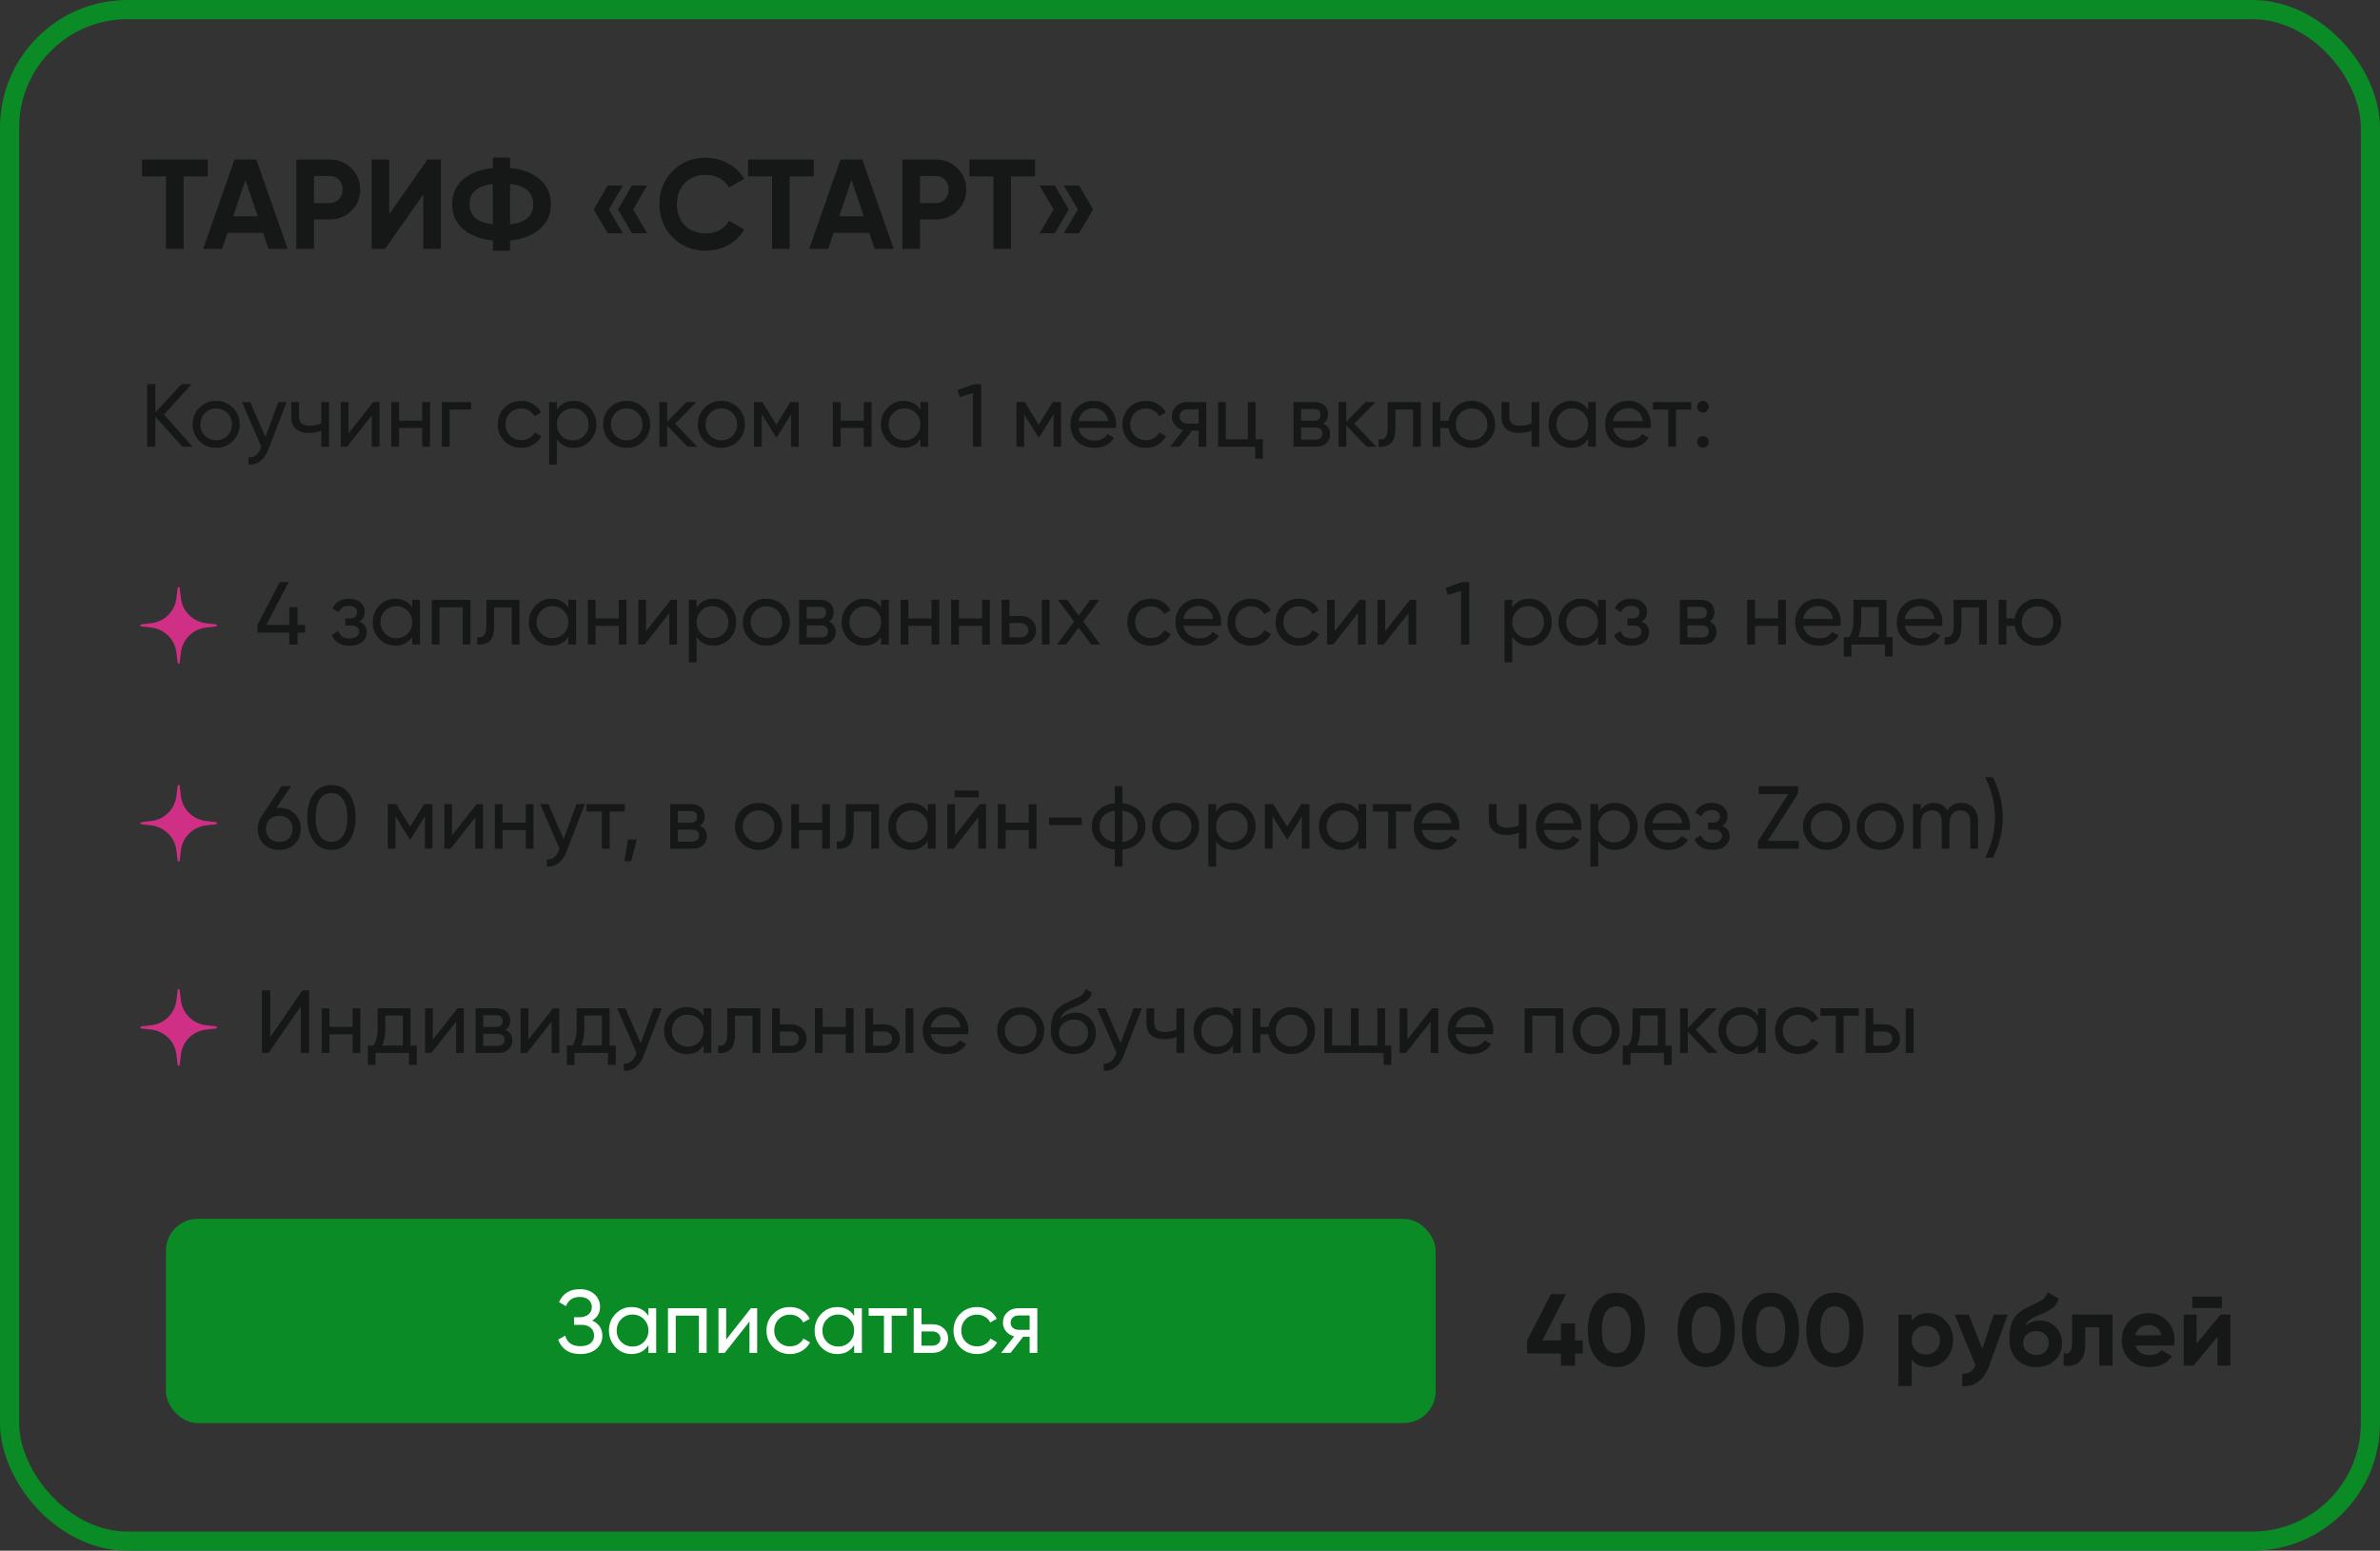 <?xml version="1.0" encoding="UTF-8"?> <svg xmlns="http://www.w3.org/2000/svg" width="373" height="243" viewBox="0 0 373 243" fill="none"><rect x="0" y="0" width="373" height="243" fill="#333333" stroke="none"/><rect x="1.5" y="1.5" width="370" height="240" rx="18.5" stroke="#0A8B26" stroke-width="3"></rect><path d="M32.56 25V27.64H28.78V39H26.02V27.64H22.26V25H32.56ZM42.085 39L41.245 36.48H35.665L34.825 39H31.845L36.745 25H40.165L45.085 39H42.085ZM36.545 33.9H40.385L38.465 28.18L36.545 33.9ZM51.664 25C53.011 25 54.145 25.453 55.065 26.36C55.984 27.267 56.444 28.38 56.444 29.7C56.444 31.02 55.984 32.133 55.065 33.04C54.145 33.947 53.011 34.4 51.664 34.4H49.205V39H46.444V25H51.664ZM51.664 31.82C52.251 31.82 52.738 31.62 53.124 31.22C53.511 30.807 53.705 30.3 53.705 29.7C53.705 29.087 53.511 28.58 53.124 28.18C52.738 27.78 52.251 27.58 51.664 27.58H49.205V31.82H51.664ZM66.341 39V30.46L60.341 39H58.241V25H61.001V33.56L67.001 25H69.101V39H66.341ZM84.598 28.1C85.758 29.1 86.338 30.4 86.338 32C86.338 33.6 85.758 34.9 84.598 35.9C83.438 36.9 81.885 37.493 79.938 37.68V39.3H77.238V37.68C75.278 37.48 73.725 36.887 72.578 35.9C71.432 34.9 70.858 33.6 70.858 32C70.858 30.4 71.432 29.107 72.578 28.12C73.725 27.12 75.278 26.52 77.238 26.32V24.7H79.938V26.32C81.885 26.507 83.438 27.1 84.598 28.1ZM79.938 35.16C82.365 34.88 83.578 33.827 83.578 32C83.578 30.16 82.365 29.1 79.938 28.82V35.16ZM73.598 32C73.598 33.827 74.812 34.873 77.238 35.14V28.84C74.812 29.107 73.598 30.16 73.598 32ZM97.625 29.06L95.425 32.82L97.625 36.56H95.245L93.045 32.82L95.245 29.06H97.625ZM101.425 29.06L99.225 32.82L101.425 36.56H99.045L96.845 32.82L99.045 29.06H101.425ZM110.624 39.28C108.517 39.28 106.777 38.58 105.404 37.18C104.03 35.78 103.344 34.053 103.344 32C103.344 29.933 104.03 28.207 105.404 26.82C106.777 25.42 108.517 24.72 110.624 24.72C111.89 24.72 113.057 25.02 114.124 25.62C115.204 26.207 116.044 27.007 116.644 28.02L114.264 29.4C113.917 28.773 113.424 28.287 112.784 27.94C112.144 27.58 111.424 27.4 110.624 27.4C109.264 27.4 108.164 27.827 107.324 28.68C106.497 29.533 106.084 30.64 106.084 32C106.084 33.347 106.497 34.447 107.324 35.3C108.164 36.153 109.264 36.58 110.624 36.58C111.424 36.58 112.144 36.407 112.784 36.06C113.437 35.7 113.93 35.213 114.264 34.6L116.644 35.98C116.044 36.993 115.21 37.8 114.144 38.4C113.077 38.987 111.904 39.28 110.624 39.28ZM127.54 25V27.64H123.76V39H121V27.64H117.24V25H127.54ZM137.066 39L136.226 36.48H130.646L129.806 39H126.826L131.726 25H135.146L140.066 39H137.066ZM131.526 33.9H135.366L133.446 28.18L131.526 33.9ZM146.645 25C147.992 25 149.125 25.453 150.045 26.36C150.965 27.267 151.425 28.38 151.425 29.7C151.425 31.02 150.965 32.133 150.045 33.04C149.125 33.947 147.992 34.4 146.645 34.4H144.185V39H141.425V25H146.645ZM146.645 31.82C147.232 31.82 147.718 31.62 148.105 31.22C148.492 30.807 148.685 30.3 148.685 29.7C148.685 29.087 148.492 28.58 148.105 28.18C147.718 27.78 147.232 27.58 146.645 27.58H144.185V31.82H146.645ZM162.228 25V27.64H158.448V39H155.688V27.64H151.928V25H162.228ZM165.308 29.06L167.508 32.82L165.308 36.56H162.928L165.128 32.82L162.928 29.06H165.308ZM169.108 29.06L171.308 32.82L169.108 36.56H166.728L168.928 32.82L166.728 29.06H169.108Z" fill="#151817"></path><path d="M248.056 210.048V212.096H246.856V214H244.632V212.096H239.336V210.048L243.064 202.8H245.432L241.72 210.048H244.632V207.392H246.856V210.048H248.056ZM253.321 214.224C251.924 214.224 250.825 213.696 250.025 212.64C249.236 211.573 248.841 210.16 248.841 208.4C248.841 206.64 249.236 205.232 250.025 204.176C250.825 203.109 251.924 202.576 253.321 202.576C254.729 202.576 255.828 203.109 256.617 204.176C257.407 205.232 257.801 206.64 257.801 208.4C257.801 210.16 257.407 211.573 256.617 212.64C255.828 213.696 254.729 214.224 253.321 214.224ZM251.625 211.136C252.009 211.755 252.575 212.064 253.321 212.064C254.068 212.064 254.633 211.749 255.017 211.12C255.412 210.491 255.609 209.584 255.609 208.4C255.609 207.205 255.412 206.293 255.017 205.664C254.633 205.035 254.068 204.72 253.321 204.72C252.575 204.72 252.009 205.035 251.625 205.664C251.241 206.293 251.049 207.205 251.049 208.4C251.049 209.595 251.241 210.507 251.625 211.136ZM267.399 214.224C266.002 214.224 264.903 213.696 264.103 212.64C263.314 211.573 262.919 210.16 262.919 208.4C262.919 206.64 263.314 205.232 264.103 204.176C264.903 203.109 266.002 202.576 267.399 202.576C268.807 202.576 269.906 203.109 270.695 204.176C271.485 205.232 271.879 206.64 271.879 208.4C271.879 210.16 271.485 211.573 270.695 212.64C269.906 213.696 268.807 214.224 267.399 214.224ZM265.703 211.136C266.087 211.755 266.653 212.064 267.399 212.064C268.146 212.064 268.711 211.749 269.095 211.12C269.49 210.491 269.687 209.584 269.687 208.4C269.687 207.205 269.49 206.293 269.095 205.664C268.711 205.035 268.146 204.72 267.399 204.72C266.653 204.72 266.087 205.035 265.703 205.664C265.319 206.293 265.127 207.205 265.127 208.4C265.127 209.595 265.319 210.507 265.703 211.136ZM277.478 214.224C276.08 214.224 274.982 213.696 274.182 212.64C273.392 211.573 272.998 210.16 272.998 208.4C272.998 206.64 273.392 205.232 274.182 204.176C274.982 203.109 276.08 202.576 277.478 202.576C278.886 202.576 279.984 203.109 280.774 204.176C281.563 205.232 281.958 206.64 281.958 208.4C281.958 210.16 281.563 211.573 280.774 212.64C279.984 213.696 278.886 214.224 277.478 214.224ZM275.782 211.136C276.166 211.755 276.731 212.064 277.478 212.064C278.224 212.064 278.79 211.749 279.174 211.12C279.568 210.491 279.766 209.584 279.766 208.4C279.766 207.205 279.568 206.293 279.174 205.664C278.79 205.035 278.224 204.72 277.478 204.72C276.731 204.72 276.166 205.035 275.782 205.664C275.398 206.293 275.206 207.205 275.206 208.4C275.206 209.595 275.398 210.507 275.782 211.136ZM287.556 214.224C286.158 214.224 285.06 213.696 284.26 212.64C283.47 211.573 283.076 210.16 283.076 208.4C283.076 206.64 283.47 205.232 284.26 204.176C285.06 203.109 286.158 202.576 287.556 202.576C288.964 202.576 290.062 203.109 290.852 204.176C291.641 205.232 292.036 206.64 292.036 208.4C292.036 210.16 291.641 211.573 290.852 212.64C290.062 213.696 288.964 214.224 287.556 214.224ZM285.86 211.136C286.244 211.755 286.809 212.064 287.556 212.064C288.302 212.064 288.868 211.749 289.252 211.12C289.646 210.491 289.844 209.584 289.844 208.4C289.844 207.205 289.646 206.293 289.252 205.664C288.868 205.035 288.302 204.72 287.556 204.72C286.809 204.72 286.244 205.035 285.86 205.664C285.476 206.293 285.284 207.205 285.284 208.4C285.284 209.595 285.476 210.507 285.86 211.136ZM302.194 205.776C303.271 205.776 304.188 206.187 304.946 207.008C305.714 207.819 306.098 208.816 306.098 210C306.098 211.184 305.714 212.187 304.946 213.008C304.188 213.819 303.271 214.224 302.194 214.224C301.074 214.224 300.21 213.835 299.602 213.056V217.2H297.538V206H299.602V206.944C300.21 206.165 301.074 205.776 302.194 205.776ZM300.226 211.632C300.642 212.048 301.17 212.256 301.81 212.256C302.45 212.256 302.978 212.048 303.394 211.632C303.82 211.205 304.034 210.661 304.034 210C304.034 209.339 303.82 208.8 303.394 208.384C302.978 207.957 302.45 207.744 301.81 207.744C301.17 207.744 300.642 207.957 300.226 208.384C299.81 208.8 299.602 209.339 299.602 210C299.602 210.661 299.81 211.205 300.226 211.632ZM312.457 206H314.665L311.753 214C310.942 216.251 309.534 217.317 307.529 217.2V215.28C308.073 215.291 308.5 215.189 308.809 214.976C309.129 214.763 309.385 214.405 309.577 213.904L306.345 206H308.537L310.681 211.376L312.457 206ZM319.127 214.224C317.868 214.224 316.849 213.819 316.071 213.008C315.303 212.197 314.919 211.168 314.919 209.92C314.919 208.555 315.121 207.504 315.527 206.768C315.932 206.021 316.748 205.344 317.975 204.736C318.156 204.651 318.412 204.533 318.743 204.384C319.073 204.224 319.297 204.112 319.415 204.048C319.543 203.984 319.713 203.888 319.927 203.76C320.14 203.632 320.289 203.52 320.375 203.424C320.471 203.317 320.572 203.184 320.679 203.024C320.785 202.864 320.871 202.688 320.935 202.496L322.631 203.472C322.492 204.123 322.177 204.629 321.687 204.992C321.207 205.344 320.481 205.707 319.511 206.08C318.828 206.347 318.332 206.613 318.023 206.88C317.713 207.147 317.489 207.467 317.351 207.84C317.948 207.232 318.748 206.928 319.751 206.928C320.636 206.928 321.425 207.253 322.119 207.904C322.812 208.544 323.159 209.397 323.159 210.464C323.159 211.563 322.785 212.464 322.039 213.168C321.303 213.872 320.332 214.224 319.127 214.224ZM317.655 211.792C318.049 212.155 318.535 212.336 319.111 212.336C319.687 212.336 320.161 212.16 320.535 211.808C320.908 211.456 321.095 211.008 321.095 210.464C321.095 209.92 320.908 209.472 320.535 209.12C320.161 208.757 319.681 208.576 319.095 208.576C318.572 208.576 318.103 208.741 317.687 209.072C317.281 209.403 317.079 209.845 317.079 210.4C317.079 210.965 317.271 211.429 317.655 211.792ZM331.074 206V214H329.01V207.984H326.802V210.656C326.802 213.131 325.676 214.245 323.426 214V212.064C323.852 212.171 324.178 212.101 324.402 211.856C324.626 211.6 324.738 211.163 324.738 210.544V206H331.074ZM334.688 210.848C334.965 211.851 335.717 212.352 336.944 212.352C337.733 212.352 338.331 212.085 338.736 211.552L340.4 212.512C339.611 213.653 338.448 214.224 336.912 214.224C335.589 214.224 334.528 213.824 333.728 213.024C332.928 212.224 332.528 211.216 332.528 210C332.528 208.795 332.923 207.792 333.712 206.992C334.501 206.181 335.515 205.776 336.752 205.776C337.925 205.776 338.891 206.181 339.648 206.992C340.416 207.803 340.8 208.805 340.8 210C340.8 210.267 340.773 210.549 340.72 210.848H334.688ZM334.656 209.248H338.736C338.619 208.704 338.373 208.299 338 208.032C337.637 207.765 337.221 207.632 336.752 207.632C336.197 207.632 335.739 207.776 335.376 208.064C335.013 208.341 334.773 208.736 334.656 209.248ZM343.585 204.976V203.184H348.225V204.976H343.585ZM348.017 206H349.553V214H347.537V209.456L343.777 214H342.241V206H344.257V210.544L348.017 206Z" fill="#151817"></path><path d="M47.826 97.92V99.138H46.636V101H45.334V99.138H40.336V97.92L43.85 91.2H45.25L41.736 97.92H45.334V95.148H46.636V97.92H47.826ZM56.325 97.416C57.1 97.733 57.487 98.289 57.487 99.082C57.487 99.67 57.254 100.169 56.787 100.58C56.32 100.981 55.658 101.182 54.799 101.182C53.399 101.182 52.461 100.622 51.985 99.502L53.007 98.9C53.278 99.665 53.88 100.048 54.813 100.048C55.28 100.048 55.639 99.95 55.891 99.754C56.152 99.549 56.283 99.287 56.283 98.97C56.283 98.69 56.176 98.461 55.961 98.284C55.756 98.107 55.476 98.018 55.121 98.018H54.099V96.912H54.855C55.21 96.912 55.485 96.828 55.681 96.66C55.877 96.483 55.975 96.245 55.975 95.946C55.975 95.647 55.858 95.405 55.625 95.218C55.401 95.031 55.088 94.938 54.687 94.938C53.903 94.938 53.371 95.269 53.091 95.932L52.097 95.358C52.592 94.331 53.455 93.818 54.687 93.818C55.452 93.818 56.054 94.014 56.493 94.406C56.941 94.798 57.165 95.279 57.165 95.848C57.165 96.557 56.885 97.08 56.325 97.416ZM64.603 94H65.821V101H64.603V99.796C63.996 100.72 63.114 101.182 61.957 101.182C60.977 101.182 60.142 100.827 59.451 100.118C58.76 99.399 58.415 98.527 58.415 97.5C58.415 96.473 58.76 95.605 59.451 94.896C60.142 94.177 60.977 93.818 61.957 93.818C63.114 93.818 63.996 94.28 64.603 95.204V94ZM62.111 100.006C62.82 100.006 63.413 99.768 63.889 99.292C64.365 98.807 64.603 98.209 64.603 97.5C64.603 96.791 64.365 96.198 63.889 95.722C63.413 95.237 62.82 94.994 62.111 94.994C61.411 94.994 60.823 95.237 60.347 95.722C59.871 96.198 59.633 96.791 59.633 97.5C59.633 98.209 59.871 98.807 60.347 99.292C60.823 99.768 61.411 100.006 62.111 100.006ZM73.728 94V101H72.51V95.162H68.884V101H67.666V94H73.728ZM81.42 94V101H80.202V95.176H77.444V98.032C77.444 99.18 77.211 99.983 76.744 100.44C76.287 100.888 75.638 101.075 74.798 101V99.852C75.274 99.917 75.629 99.815 75.862 99.544C76.105 99.264 76.226 98.751 76.226 98.004V94H81.42ZM89.062 94H90.28V101H89.062V99.796C88.455 100.72 87.573 101.182 86.416 101.182C85.436 101.182 84.6 100.827 83.91 100.118C83.219 99.399 82.874 98.527 82.874 97.5C82.874 96.473 83.219 95.605 83.91 94.896C84.6 94.177 85.436 93.818 86.416 93.818C87.573 93.818 88.455 94.28 89.062 95.204V94ZM86.57 100.006C87.279 100.006 87.872 99.768 88.348 99.292C88.824 98.807 89.062 98.209 89.062 97.5C89.062 96.791 88.824 96.198 88.348 95.722C87.872 95.237 87.279 94.994 86.57 94.994C85.87 94.994 85.282 95.237 84.806 95.722C84.33 96.198 84.092 96.791 84.092 97.5C84.092 98.209 84.33 98.807 84.806 99.292C85.282 99.768 85.87 100.006 86.57 100.006ZM96.969 94H98.187V101H96.969V98.074H93.343V101H92.125V94H93.343V96.912H96.969V94ZM105.123 94H106.103V101H104.899V96.086L101.021 101H100.041V94H101.245V98.914L105.123 94ZM111.821 93.818C112.801 93.818 113.637 94.177 114.327 94.896C115.018 95.605 115.363 96.473 115.363 97.5C115.363 98.527 115.018 99.399 114.327 100.118C113.637 100.827 112.801 101.182 111.821 101.182C110.664 101.182 109.782 100.72 109.175 99.796V103.8H107.957V94H109.175V95.204C109.782 94.28 110.664 93.818 111.821 93.818ZM111.667 100.006C112.367 100.006 112.955 99.768 113.431 99.292C113.907 98.807 114.145 98.209 114.145 97.5C114.145 96.791 113.907 96.198 113.431 95.722C112.955 95.237 112.367 94.994 111.667 94.994C110.958 94.994 110.365 95.237 109.889 95.722C109.413 96.198 109.175 96.791 109.175 97.5C109.175 98.209 109.413 98.807 109.889 99.292C110.365 99.768 110.958 100.006 111.667 100.006ZM122.725 100.118C122.006 100.827 121.133 101.182 120.107 101.182C119.08 101.182 118.207 100.827 117.489 100.118C116.779 99.409 116.425 98.536 116.425 97.5C116.425 96.464 116.779 95.591 117.489 94.882C118.207 94.173 119.08 93.818 120.107 93.818C121.133 93.818 122.006 94.173 122.725 94.882C123.443 95.591 123.803 96.464 123.803 97.5C123.803 98.536 123.443 99.409 122.725 100.118ZM120.107 99.992C120.807 99.992 121.395 99.754 121.871 99.278C122.347 98.802 122.585 98.209 122.585 97.5C122.585 96.791 122.347 96.198 121.871 95.722C121.395 95.246 120.807 95.008 120.107 95.008C119.416 95.008 118.833 95.246 118.357 95.722C117.881 96.198 117.643 96.791 117.643 97.5C117.643 98.209 117.881 98.802 118.357 99.278C118.833 99.754 119.416 99.992 120.107 99.992ZM129.9 97.402C130.619 97.701 130.978 98.242 130.978 99.026C130.978 99.605 130.782 100.081 130.39 100.454C130.008 100.818 129.457 101 128.738 101H125.238V94H128.458C129.158 94 129.7 94.177 130.082 94.532C130.465 94.877 130.656 95.335 130.656 95.904C130.656 96.576 130.404 97.075 129.9 97.402ZM128.402 95.092H126.428V96.926H128.402C129.112 96.926 129.466 96.613 129.466 95.988C129.466 95.391 129.112 95.092 128.402 95.092ZM128.668 99.894C129.023 99.894 129.294 99.81 129.48 99.642C129.676 99.474 129.774 99.236 129.774 98.928C129.774 98.639 129.676 98.415 129.48 98.256C129.294 98.088 129.023 98.004 128.668 98.004H126.428V99.894H128.668ZM138.089 94H139.307V101H138.089V99.796C137.482 100.72 136.6 101.182 135.443 101.182C134.463 101.182 133.628 100.827 132.937 100.118C132.246 99.399 131.901 98.527 131.901 97.5C131.901 96.473 132.246 95.605 132.937 94.896C133.628 94.177 134.463 93.818 135.443 93.818C136.6 93.818 137.482 94.28 138.089 95.204V94ZM135.597 100.006C136.306 100.006 136.899 99.768 137.375 99.292C137.851 98.807 138.089 98.209 138.089 97.5C138.089 96.791 137.851 96.198 137.375 95.722C136.899 95.237 136.306 94.994 135.597 94.994C134.897 94.994 134.309 95.237 133.833 95.722C133.357 96.198 133.119 96.791 133.119 97.5C133.119 98.209 133.357 98.807 133.833 99.292C134.309 99.768 134.897 100.006 135.597 100.006ZM145.997 94H147.215V101H145.997V98.074H142.371V101H141.153V94H142.371V96.912H145.997V94ZM153.913 94H155.131V101H153.913V98.074H150.287V101H149.069V94H150.287V96.912H153.913V94ZM159.939 96.52C160.639 96.52 161.217 96.73 161.675 97.15C162.141 97.561 162.375 98.097 162.375 98.76C162.375 99.423 162.141 99.964 161.675 100.384C161.217 100.795 160.639 101 159.939 101H156.985V94H158.203V96.52H159.939ZM163.285 94H164.503V101H163.285V94ZM159.939 99.866C160.284 99.866 160.573 99.768 160.807 99.572C161.049 99.367 161.171 99.096 161.171 98.76C161.171 98.424 161.049 98.153 160.807 97.948C160.573 97.743 160.284 97.64 159.939 97.64H158.203V99.866H159.939ZM172.439 101H171.011L169.051 98.354L167.077 101H165.649L168.337 97.402L165.803 94H167.245L169.051 96.436L170.857 94H172.285L169.765 97.388L172.439 101ZM180.359 101.182C179.304 101.182 178.427 100.832 177.727 100.132C177.027 99.423 176.677 98.545 176.677 97.5C176.677 96.455 177.027 95.582 177.727 94.882C178.427 94.173 179.304 93.818 180.359 93.818C181.049 93.818 181.67 93.986 182.221 94.322C182.771 94.649 183.182 95.092 183.453 95.652L182.431 96.24C182.253 95.867 181.978 95.568 181.605 95.344C181.241 95.12 180.825 95.008 180.359 95.008C179.659 95.008 179.071 95.246 178.595 95.722C178.128 96.198 177.895 96.791 177.895 97.5C177.895 98.2 178.128 98.788 178.595 99.264C179.071 99.74 179.659 99.978 180.359 99.978C180.825 99.978 181.245 99.871 181.619 99.656C181.992 99.432 182.277 99.133 182.473 98.76L183.509 99.362C183.21 99.913 182.781 100.356 182.221 100.692C181.661 101.019 181.04 101.182 180.359 101.182ZM185.469 98.06C185.591 98.685 185.875 99.171 186.323 99.516C186.781 99.861 187.341 100.034 188.003 100.034C188.927 100.034 189.599 99.693 190.019 99.012L191.055 99.6C190.374 100.655 189.347 101.182 187.975 101.182C186.865 101.182 185.959 100.837 185.259 100.146C184.569 99.446 184.223 98.564 184.223 97.5C184.223 96.445 184.564 95.568 185.245 94.868C185.927 94.168 186.809 93.818 187.891 93.818C188.918 93.818 189.753 94.182 190.397 94.91C191.051 95.629 191.377 96.497 191.377 97.514C191.377 97.691 191.363 97.873 191.335 98.06H185.469ZM187.891 94.966C187.238 94.966 186.697 95.153 186.267 95.526C185.838 95.89 185.572 96.38 185.469 96.996H190.145C190.043 96.333 189.781 95.829 189.361 95.484C188.941 95.139 188.451 94.966 187.891 94.966ZM196.054 101.182C194.999 101.182 194.122 100.832 193.422 100.132C192.722 99.423 192.372 98.545 192.372 97.5C192.372 96.455 192.722 95.582 193.422 94.882C194.122 94.173 194.999 93.818 196.054 93.818C196.745 93.818 197.365 93.986 197.916 94.322C198.467 94.649 198.877 95.092 199.148 95.652L198.126 96.24C197.949 95.867 197.673 95.568 197.3 95.344C196.936 95.12 196.521 95.008 196.054 95.008C195.354 95.008 194.766 95.246 194.29 95.722C193.823 96.198 193.59 96.791 193.59 97.5C193.59 98.2 193.823 98.788 194.29 99.264C194.766 99.74 195.354 99.978 196.054 99.978C196.521 99.978 196.941 99.871 197.314 99.656C197.687 99.432 197.972 99.133 198.168 98.76L199.204 99.362C198.905 99.913 198.476 100.356 197.916 100.692C197.356 101.019 196.735 101.182 196.054 101.182ZM203.601 101.182C202.546 101.182 201.669 100.832 200.969 100.132C200.269 99.423 199.919 98.545 199.919 97.5C199.919 96.455 200.269 95.582 200.969 94.882C201.669 94.173 202.546 93.818 203.601 93.818C204.291 93.818 204.912 93.986 205.463 94.322C206.013 94.649 206.424 95.092 206.695 95.652L205.673 96.24C205.495 95.867 205.22 95.568 204.847 95.344C204.483 95.12 204.067 95.008 203.601 95.008C202.901 95.008 202.313 95.246 201.837 95.722C201.37 96.198 201.137 96.791 201.137 97.5C201.137 98.2 201.37 98.788 201.837 99.264C202.313 99.74 202.901 99.978 203.601 99.978C204.067 99.978 204.487 99.871 204.861 99.656C205.234 99.432 205.519 99.133 205.715 98.76L206.751 99.362C206.452 99.913 206.023 100.356 205.463 100.692C204.903 101.019 204.282 101.182 203.601 101.182ZM213.049 94H214.029V101H212.825V96.086L208.947 101H207.967V94H209.171V98.914L213.049 94ZM220.965 94H221.945V101H220.741V96.086L216.863 101H215.883V94H217.087V98.914L220.965 94ZM229.147 91.2H230.267V101H228.979V92.6L226.893 93.216L226.571 92.096L229.147 91.2ZM239.653 93.818C240.633 93.818 241.469 94.177 242.159 94.896C242.85 95.605 243.195 96.473 243.195 97.5C243.195 98.527 242.85 99.399 242.159 100.118C241.469 100.827 240.633 101.182 239.653 101.182C238.496 101.182 237.614 100.72 237.007 99.796V103.8H235.789V94H237.007V95.204C237.614 94.28 238.496 93.818 239.653 93.818ZM239.499 100.006C240.199 100.006 240.787 99.768 241.263 99.292C241.739 98.807 241.977 98.209 241.977 97.5C241.977 96.791 241.739 96.198 241.263 95.722C240.787 95.237 240.199 94.994 239.499 94.994C238.79 94.994 238.197 95.237 237.721 95.722C237.245 96.198 237.007 96.791 237.007 97.5C237.007 98.209 237.245 98.807 237.721 99.292C238.197 99.768 238.79 100.006 239.499 100.006ZM250.445 94H251.663V101H250.445V99.796C249.838 100.72 248.956 101.182 247.799 101.182C246.819 101.182 245.983 100.827 245.293 100.118C244.602 99.399 244.257 98.527 244.257 97.5C244.257 96.473 244.602 95.605 245.293 94.896C245.983 94.177 246.819 93.818 247.799 93.818C248.956 93.818 249.838 94.28 250.445 95.204V94ZM247.953 100.006C248.662 100.006 249.255 99.768 249.731 99.292C250.207 98.807 250.445 98.209 250.445 97.5C250.445 96.791 250.207 96.198 249.731 95.722C249.255 95.237 248.662 94.994 247.953 94.994C247.253 94.994 246.665 95.237 246.189 95.722C245.713 96.198 245.475 96.791 245.475 97.5C245.475 98.209 245.713 98.807 246.189 99.292C246.665 99.768 247.253 100.006 247.953 100.006ZM257.288 97.416C258.063 97.733 258.45 98.289 258.45 99.082C258.45 99.67 258.217 100.169 257.75 100.58C257.283 100.981 256.621 101.182 255.762 101.182C254.362 101.182 253.424 100.622 252.948 99.502L253.97 98.9C254.241 99.665 254.843 100.048 255.776 100.048C256.243 100.048 256.602 99.95 256.854 99.754C257.115 99.549 257.246 99.287 257.246 98.97C257.246 98.69 257.139 98.461 256.924 98.284C256.719 98.107 256.439 98.018 256.084 98.018H255.062V96.912H255.818C256.173 96.912 256.448 96.828 256.644 96.66C256.84 96.483 256.938 96.245 256.938 95.946C256.938 95.647 256.821 95.405 256.588 95.218C256.364 95.031 256.051 94.938 255.65 94.938C254.866 94.938 254.334 95.269 254.054 95.932L253.06 95.358C253.555 94.331 254.418 93.818 255.65 93.818C256.415 93.818 257.017 94.014 257.456 94.406C257.904 94.798 258.128 95.279 258.128 95.848C258.128 96.557 257.848 97.08 257.288 97.416ZM267.932 97.402C268.65 97.701 269.01 98.242 269.01 99.026C269.01 99.605 268.814 100.081 268.422 100.454C268.039 100.818 267.488 101 266.77 101H263.27V94H266.49C267.19 94 267.731 94.177 268.114 94.532C268.496 94.877 268.688 95.335 268.688 95.904C268.688 96.576 268.436 97.075 267.932 97.402ZM266.434 95.092H264.46V96.926H266.434C267.143 96.926 267.498 96.613 267.498 95.988C267.498 95.391 267.143 95.092 266.434 95.092ZM266.7 99.894C267.054 99.894 267.325 99.81 267.512 99.642C267.708 99.474 267.806 99.236 267.806 98.928C267.806 98.639 267.708 98.415 267.512 98.256C267.325 98.088 267.054 98.004 266.7 98.004H264.46V99.894H266.7ZM278.668 94H279.886V101H278.668V98.074H275.042V101H273.824V94H275.042V96.912H278.668V94ZM282.594 98.06C282.716 98.685 283 99.171 283.448 99.516C283.906 99.861 284.466 100.034 285.128 100.034C286.052 100.034 286.724 99.693 287.144 99.012L288.18 99.6C287.499 100.655 286.472 101.182 285.1 101.182C283.99 101.182 283.084 100.837 282.384 100.146C281.694 99.446 281.348 98.564 281.348 97.5C281.348 96.445 281.689 95.568 282.37 94.868C283.052 94.168 283.934 93.818 285.016 93.818C286.043 93.818 286.878 94.182 287.522 94.91C288.176 95.629 288.502 96.497 288.502 97.514C288.502 97.691 288.488 97.873 288.46 98.06H282.594ZM285.016 94.966C284.363 94.966 283.822 95.153 283.392 95.526C282.963 95.89 282.697 96.38 282.594 96.996H287.27C287.168 96.333 286.906 95.829 286.486 95.484C286.066 95.139 285.576 94.966 285.016 94.966ZM295.649 99.838H296.615V102.876H295.411V101H290.161V102.876H288.957V99.838H289.811C290.259 99.222 290.483 98.359 290.483 97.248V94H295.649V99.838ZM291.197 99.838H294.445V95.134H291.687V97.248C291.687 98.293 291.524 99.157 291.197 99.838ZM298.508 98.06C298.63 98.685 298.914 99.171 299.362 99.516C299.82 99.861 300.38 100.034 301.042 100.034C301.966 100.034 302.638 99.693 303.058 99.012L304.094 99.6C303.413 100.655 302.386 101.182 301.014 101.182C299.904 101.182 298.998 100.837 298.298 100.146C297.608 99.446 297.262 98.564 297.262 97.5C297.262 96.445 297.603 95.568 298.284 94.868C298.966 94.168 299.848 93.818 300.93 93.818C301.957 93.818 302.792 94.182 303.436 94.91C304.09 95.629 304.416 96.497 304.416 97.514C304.416 97.691 304.402 97.873 304.374 98.06H298.508ZM300.93 94.966C300.277 94.966 299.736 95.153 299.306 95.526C298.877 95.89 298.611 96.38 298.508 96.996H303.184C303.082 96.333 302.82 95.829 302.4 95.484C301.98 95.139 301.49 94.966 300.93 94.966ZM311.381 94V101H310.163V95.176H307.405V98.032C307.405 99.18 307.172 99.983 306.705 100.44C306.248 100.888 305.599 101.075 304.759 101V99.852C305.235 99.917 305.59 99.815 305.823 99.544C306.066 99.264 306.187 98.751 306.187 98.004V94H311.381ZM319.345 93.818C320.371 93.818 321.239 94.173 321.949 94.882C322.667 95.591 323.027 96.464 323.027 97.5C323.027 98.536 322.667 99.409 321.949 100.118C321.239 100.827 320.371 101.182 319.345 101.182C318.421 101.182 317.623 100.888 316.951 100.3C316.279 99.712 315.877 98.97 315.747 98.074H314.445V101H313.227V94H314.445V96.912H315.747C315.877 96.016 316.279 95.279 316.951 94.7C317.632 94.112 318.43 93.818 319.345 93.818ZM319.345 99.992C320.035 99.992 320.619 99.754 321.095 99.278C321.571 98.802 321.809 98.209 321.809 97.5C321.809 96.791 321.571 96.198 321.095 95.722C320.619 95.246 320.035 95.008 319.345 95.008C318.645 95.008 318.057 95.246 317.581 95.722C317.105 96.198 316.867 96.791 316.867 97.5C316.867 98.209 317.105 98.802 317.581 99.278C318.057 99.754 318.645 99.992 319.345 99.992ZM43.766 126.588C44.746 126.588 45.553 126.896 46.188 127.512C46.823 128.119 47.14 128.907 47.14 129.878C47.14 130.849 46.823 131.642 46.188 132.258C45.553 132.874 44.746 133.182 43.766 133.182C42.777 133.182 41.965 132.874 41.33 132.258C40.705 131.642 40.392 130.849 40.392 129.878C40.392 129.122 40.588 128.469 40.98 127.918L44.13 123.2H45.614L43.304 126.616C43.509 126.597 43.663 126.588 43.766 126.588ZM42.254 131.376C42.646 131.749 43.15 131.936 43.766 131.936C44.382 131.936 44.881 131.749 45.264 131.376C45.656 130.993 45.852 130.494 45.852 129.878C45.852 129.262 45.656 128.767 45.264 128.394C44.881 128.021 44.382 127.834 43.766 127.834C43.141 127.834 42.637 128.021 42.254 128.394C41.871 128.767 41.68 129.262 41.68 129.878C41.68 130.494 41.871 130.993 42.254 131.376ZM54.729 131.796C54.066 132.72 53.138 133.182 51.943 133.182C50.748 133.182 49.82 132.72 49.157 131.796C48.495 130.872 48.163 129.64 48.163 128.1C48.163 126.56 48.495 125.328 49.157 124.404C49.82 123.48 50.748 123.018 51.943 123.018C53.138 123.018 54.066 123.48 54.729 124.404C55.392 125.328 55.723 126.56 55.723 128.1C55.723 129.64 55.392 130.872 54.729 131.796ZM50.109 130.914C50.538 131.577 51.15 131.908 51.943 131.908C52.736 131.908 53.348 131.577 53.777 130.914C54.216 130.251 54.435 129.313 54.435 128.1C54.435 126.887 54.216 125.949 53.777 125.286C53.348 124.614 52.736 124.278 51.943 124.278C51.15 124.278 50.538 124.609 50.109 125.272C49.68 125.935 49.465 126.877 49.465 128.1C49.465 129.313 49.68 130.251 50.109 130.914ZM67.776 126V133H66.586V127.918L64.36 131.502H64.206L61.98 127.918V133H60.776V126H62.078L64.276 129.542L66.474 126H67.776ZM74.717 126H75.697V133H74.493V128.086L70.615 133H69.635V126H70.839V130.914L74.717 126ZM82.395 126H83.613V133H82.395V130.074H78.769V133H77.551V126H78.769V128.912H82.395V126ZM90.353 126H91.655L88.799 133.434C88.5 134.227 88.08 134.829 87.539 135.24C86.998 135.66 86.382 135.847 85.691 135.8V134.666C86.55 134.731 87.18 134.265 87.581 133.266L87.693 133.014L84.655 126H85.943L88.337 131.488L90.353 126ZM97.921 126V127.176H95.541V133H94.323V127.176H91.929V126H97.921ZM99.81 131.558L98.9 134.96H97.85L98.41 131.558H99.81ZM109.693 129.402C110.412 129.701 110.771 130.242 110.771 131.026C110.771 131.605 110.575 132.081 110.183 132.454C109.801 132.818 109.25 133 108.531 133H105.031V126H108.251C108.951 126 109.493 126.177 109.875 126.532C110.258 126.877 110.449 127.335 110.449 127.904C110.449 128.576 110.197 129.075 109.693 129.402ZM108.195 127.092H106.221V128.926H108.195C108.905 128.926 109.259 128.613 109.259 127.988C109.259 127.391 108.905 127.092 108.195 127.092ZM108.461 131.894C108.816 131.894 109.087 131.81 109.273 131.642C109.469 131.474 109.567 131.236 109.567 130.928C109.567 130.639 109.469 130.415 109.273 130.256C109.087 130.088 108.816 130.004 108.461 130.004H106.221V131.894H108.461ZM121.494 132.118C120.775 132.827 119.903 133.182 118.876 133.182C117.849 133.182 116.977 132.827 116.258 132.118C115.549 131.409 115.194 130.536 115.194 129.5C115.194 128.464 115.549 127.591 116.258 126.882C116.977 126.173 117.849 125.818 118.876 125.818C119.903 125.818 120.775 126.173 121.494 126.882C122.213 127.591 122.572 128.464 122.572 129.5C122.572 130.536 122.213 131.409 121.494 132.118ZM118.876 131.992C119.576 131.992 120.164 131.754 120.64 131.278C121.116 130.802 121.354 130.209 121.354 129.5C121.354 128.791 121.116 128.198 120.64 127.722C120.164 127.246 119.576 127.008 118.876 127.008C118.185 127.008 117.602 127.246 117.126 127.722C116.65 128.198 116.412 128.791 116.412 129.5C116.412 130.209 116.65 130.802 117.126 131.278C117.602 131.754 118.185 131.992 118.876 131.992ZM128.852 126H130.07V133H128.852V130.074H125.226V133H124.008V126H125.226V128.912H128.852V126ZM137.762 126V133H136.544V127.176H133.786V130.032C133.786 131.18 133.553 131.983 133.086 132.44C132.629 132.888 131.98 133.075 131.14 133V131.852C131.616 131.917 131.971 131.815 132.204 131.544C132.447 131.264 132.568 130.751 132.568 130.004V126H137.762ZM145.404 126H146.622V133H145.404V131.796C144.797 132.72 143.915 133.182 142.758 133.182C141.778 133.182 140.942 132.827 140.252 132.118C139.561 131.399 139.216 130.527 139.216 129.5C139.216 128.473 139.561 127.605 140.252 126.896C140.942 126.177 141.778 125.818 142.758 125.818C143.915 125.818 144.797 126.28 145.404 127.204V126ZM142.912 132.006C143.621 132.006 144.214 131.768 144.69 131.292C145.166 130.807 145.404 130.209 145.404 129.5C145.404 128.791 145.166 128.198 144.69 127.722C144.214 127.237 143.621 126.994 142.912 126.994C142.212 126.994 141.624 127.237 141.148 127.722C140.672 128.198 140.434 128.791 140.434 129.5C140.434 130.209 140.672 130.807 141.148 131.292C141.624 131.768 142.212 132.006 142.912 132.006ZM149.615 124.95V123.886H153.395V124.95H149.615ZM153.549 126H154.529V133H153.325V128.086L149.447 133H148.467V126H149.671V130.914L153.549 126ZM161.227 126H162.445V133H161.227V130.074H157.601V133H156.383V126H157.601V128.912H161.227V126ZM164.425 129.29V128.114H169.535V129.29H164.425ZM178.532 127.05C179.185 127.722 179.512 128.539 179.512 129.5C179.512 130.461 179.185 131.278 178.532 131.95C177.879 132.622 177.006 133.019 175.914 133.14V135.8H174.71V133.14C173.618 133.019 172.745 132.622 172.092 131.95C171.439 131.278 171.112 130.461 171.112 129.5C171.112 128.539 171.439 127.722 172.092 127.05C172.745 126.378 173.618 125.981 174.71 125.86V123.2H175.914V125.86C177.006 125.981 177.879 126.378 178.532 127.05ZM172.316 129.5C172.316 130.144 172.526 130.69 172.946 131.138C173.375 131.586 173.963 131.861 174.71 131.964V127.036C173.963 127.129 173.375 127.4 172.946 127.848C172.526 128.296 172.316 128.847 172.316 129.5ZM175.914 131.964C176.661 131.861 177.244 131.586 177.664 131.138C178.084 130.69 178.294 130.144 178.294 129.5C178.294 128.856 178.084 128.31 177.664 127.862C177.244 127.414 176.661 127.139 175.914 127.036V131.964ZM186.859 132.118C186.141 132.827 185.268 133.182 184.241 133.182C183.215 133.182 182.342 132.827 181.623 132.118C180.914 131.409 180.559 130.536 180.559 129.5C180.559 128.464 180.914 127.591 181.623 126.882C182.342 126.173 183.215 125.818 184.241 125.818C185.268 125.818 186.141 126.173 186.859 126.882C187.578 127.591 187.937 128.464 187.937 129.5C187.937 130.536 187.578 131.409 186.859 132.118ZM184.241 131.992C184.941 131.992 185.529 131.754 186.005 131.278C186.481 130.802 186.719 130.209 186.719 129.5C186.719 128.791 186.481 128.198 186.005 127.722C185.529 127.246 184.941 127.008 184.241 127.008C183.551 127.008 182.967 127.246 182.491 127.722C182.015 128.198 181.777 128.791 181.777 129.5C181.777 130.209 182.015 130.802 182.491 131.278C182.967 131.754 183.551 131.992 184.241 131.992ZM193.237 125.818C194.217 125.818 195.053 126.177 195.743 126.896C196.434 127.605 196.779 128.473 196.779 129.5C196.779 130.527 196.434 131.399 195.743 132.118C195.053 132.827 194.217 133.182 193.237 133.182C192.08 133.182 191.198 132.72 190.591 131.796V135.8H189.373V126H190.591V127.204C191.198 126.28 192.08 125.818 193.237 125.818ZM193.083 132.006C193.783 132.006 194.371 131.768 194.847 131.292C195.323 130.807 195.561 130.209 195.561 129.5C195.561 128.791 195.323 128.198 194.847 127.722C194.371 127.237 193.783 126.994 193.083 126.994C192.374 126.994 191.781 127.237 191.305 127.722C190.829 128.198 190.591 128.791 190.591 129.5C190.591 130.209 190.829 130.807 191.305 131.292C191.781 131.768 192.374 132.006 193.083 132.006ZM205.233 126V133H204.043V127.918L201.817 131.502H201.663L199.437 127.918V133H198.233V126H199.535L201.733 129.542L203.931 126H205.233ZM212.888 126H214.106V133H212.888V131.796C212.281 132.72 211.399 133.182 210.242 133.182C209.262 133.182 208.427 132.827 207.736 132.118C207.045 131.399 206.7 130.527 206.7 129.5C206.7 128.473 207.045 127.605 207.736 126.896C208.427 126.177 209.262 125.818 210.242 125.818C211.399 125.818 212.281 126.28 212.888 127.204V126ZM210.396 132.006C211.105 132.006 211.698 131.768 212.174 131.292C212.65 130.807 212.888 130.209 212.888 129.5C212.888 128.791 212.65 128.198 212.174 127.722C211.698 127.237 211.105 126.994 210.396 126.994C209.696 126.994 209.108 127.237 208.632 127.722C208.156 128.198 207.918 128.791 207.918 129.5C207.918 130.209 208.156 130.807 208.632 131.292C209.108 131.768 209.696 132.006 210.396 132.006ZM221.159 126V127.176H218.779V133H217.561V127.176H215.167V126H221.159ZM222.807 130.06C222.929 130.685 223.213 131.171 223.661 131.516C224.119 131.861 224.679 132.034 225.341 132.034C226.265 132.034 226.937 131.693 227.357 131.012L228.393 131.6C227.712 132.655 226.685 133.182 225.313 133.182C224.203 133.182 223.297 132.837 222.597 132.146C221.907 131.446 221.561 130.564 221.561 129.5C221.561 128.445 221.902 127.568 222.583 126.868C223.265 126.168 224.147 125.818 225.229 125.818C226.256 125.818 227.091 126.182 227.735 126.91C228.389 127.629 228.715 128.497 228.715 129.514C228.715 129.691 228.701 129.873 228.673 130.06H222.807ZM225.229 126.966C224.576 126.966 224.035 127.153 223.605 127.526C223.176 127.89 222.91 128.38 222.807 128.996H227.483C227.381 128.333 227.119 127.829 226.699 127.484C226.279 127.139 225.789 126.966 225.229 126.966ZM238.025 126H239.243V133H238.025V130.48C237.465 130.723 236.835 130.844 236.135 130.844C235.239 130.844 234.544 130.634 234.049 130.214C233.564 129.785 233.321 129.155 233.321 128.324V126H234.539V128.254C234.539 128.777 234.679 129.15 234.959 129.374C235.249 129.598 235.669 129.71 236.219 129.71C236.882 129.71 237.484 129.589 238.025 129.346V126ZM241.948 130.06C242.069 130.685 242.354 131.171 242.802 131.516C243.259 131.861 243.819 132.034 244.482 132.034C245.406 132.034 246.078 131.693 246.498 131.012L247.534 131.6C246.853 132.655 245.826 133.182 244.454 133.182C243.343 133.182 242.438 132.837 241.738 132.146C241.047 131.446 240.702 130.564 240.702 129.5C240.702 128.445 241.043 127.568 241.724 126.868C242.405 126.168 243.287 125.818 244.37 125.818C245.397 125.818 246.232 126.182 246.876 126.91C247.529 127.629 247.856 128.497 247.856 129.514C247.856 129.691 247.842 129.873 247.814 130.06H241.948ZM244.37 126.966C243.717 126.966 243.175 127.153 242.746 127.526C242.317 127.89 242.051 128.38 241.948 128.996H246.624C246.521 128.333 246.26 127.829 245.84 127.484C245.42 127.139 244.93 126.966 244.37 126.966ZM253.12 125.818C254.1 125.818 254.935 126.177 255.626 126.896C256.317 127.605 256.662 128.473 256.662 129.5C256.662 130.527 256.317 131.399 255.626 132.118C254.935 132.827 254.1 133.182 253.12 133.182C251.963 133.182 251.081 132.72 250.474 131.796V135.8H249.256V126H250.474V127.204C251.081 126.28 251.963 125.818 253.12 125.818ZM252.966 132.006C253.666 132.006 254.254 131.768 254.73 131.292C255.206 130.807 255.444 130.209 255.444 129.5C255.444 128.791 255.206 128.198 254.73 127.722C254.254 127.237 253.666 126.994 252.966 126.994C252.257 126.994 251.664 127.237 251.188 127.722C250.712 128.198 250.474 128.791 250.474 129.5C250.474 130.209 250.712 130.807 251.188 131.292C251.664 131.768 252.257 132.006 252.966 132.006ZM258.969 130.06C259.091 130.685 259.375 131.171 259.823 131.516C260.281 131.861 260.841 132.034 261.503 132.034C262.427 132.034 263.099 131.693 263.519 131.012L264.555 131.6C263.874 132.655 262.847 133.182 261.475 133.182C260.365 133.182 259.459 132.837 258.759 132.146C258.069 131.446 257.723 130.564 257.723 129.5C257.723 128.445 258.064 127.568 258.745 126.868C259.427 126.168 260.309 125.818 261.391 125.818C262.418 125.818 263.253 126.182 263.897 126.91C264.551 127.629 264.877 128.497 264.877 129.514C264.877 129.691 264.863 129.873 264.835 130.06H258.969ZM261.391 126.966C260.738 126.966 260.197 127.153 259.767 127.526C259.338 127.89 259.072 128.38 258.969 128.996H263.645C263.543 128.333 263.281 127.829 262.861 127.484C262.441 127.139 261.951 126.966 261.391 126.966ZM269.907 129.416C270.682 129.733 271.069 130.289 271.069 131.082C271.069 131.67 270.836 132.169 270.369 132.58C269.902 132.981 269.24 133.182 268.381 133.182C266.981 133.182 266.043 132.622 265.567 131.502L266.589 130.9C266.86 131.665 267.462 132.048 268.395 132.048C268.862 132.048 269.221 131.95 269.473 131.754C269.734 131.549 269.865 131.287 269.865 130.97C269.865 130.69 269.758 130.461 269.543 130.284C269.338 130.107 269.058 130.018 268.703 130.018H267.681V128.912H268.437C268.792 128.912 269.067 128.828 269.263 128.66C269.459 128.483 269.557 128.245 269.557 127.946C269.557 127.647 269.44 127.405 269.207 127.218C268.983 127.031 268.67 126.938 268.269 126.938C267.485 126.938 266.953 127.269 266.673 127.932L265.679 127.358C266.174 126.331 267.037 125.818 268.269 125.818C269.034 125.818 269.636 126.014 270.075 126.406C270.523 126.798 270.747 127.279 270.747 127.848C270.747 128.557 270.467 129.08 269.907 129.416ZM277.051 131.768H281.909V133H275.511V131.866L280.243 124.432H275.637V123.2H281.797V124.32L277.051 131.768ZM288.879 132.118C288.16 132.827 287.288 133.182 286.261 133.182C285.234 133.182 284.362 132.827 283.643 132.118C282.934 131.409 282.579 130.536 282.579 129.5C282.579 128.464 282.934 127.591 283.643 126.882C284.362 126.173 285.234 125.818 286.261 125.818C287.288 125.818 288.16 126.173 288.879 126.882C289.598 127.591 289.957 128.464 289.957 129.5C289.957 130.536 289.598 131.409 288.879 132.118ZM286.261 131.992C286.961 131.992 287.549 131.754 288.025 131.278C288.501 130.802 288.739 130.209 288.739 129.5C288.739 128.791 288.501 128.198 288.025 127.722C287.549 127.246 286.961 127.008 286.261 127.008C285.57 127.008 284.987 127.246 284.511 127.722C284.035 128.198 283.797 128.791 283.797 129.5C283.797 130.209 284.035 130.802 284.511 131.278C284.987 131.754 285.57 131.992 286.261 131.992ZM297.301 132.118C296.582 132.827 295.709 133.182 294.683 133.182C293.656 133.182 292.783 132.827 292.065 132.118C291.355 131.409 291.001 130.536 291.001 129.5C291.001 128.464 291.355 127.591 292.065 126.882C292.783 126.173 293.656 125.818 294.683 125.818C295.709 125.818 296.582 126.173 297.301 126.882C298.019 127.591 298.379 128.464 298.379 129.5C298.379 130.536 298.019 131.409 297.301 132.118ZM294.683 131.992C295.383 131.992 295.971 131.754 296.447 131.278C296.923 130.802 297.161 130.209 297.161 129.5C297.161 128.791 296.923 128.198 296.447 127.722C295.971 127.246 295.383 127.008 294.683 127.008C293.992 127.008 293.409 127.246 292.933 127.722C292.457 128.198 292.219 128.791 292.219 129.5C292.219 130.209 292.457 130.802 292.933 131.278C293.409 131.754 293.992 131.992 294.683 131.992ZM307.375 125.818C308.159 125.818 308.793 126.075 309.279 126.588C309.764 127.092 310.007 127.778 310.007 128.646V133H308.789V128.688C308.789 128.147 308.649 127.727 308.369 127.428C308.089 127.129 307.715 126.98 307.249 126.98C306.726 126.98 306.306 127.157 305.989 127.512C305.681 127.857 305.527 128.389 305.527 129.108V133H304.309V128.688C304.309 128.147 304.173 127.727 303.903 127.428C303.641 127.129 303.282 126.98 302.825 126.98C302.311 126.98 301.882 127.157 301.537 127.512C301.201 127.867 301.033 128.399 301.033 129.108V133H299.815V126H301.033V126.938C301.509 126.191 302.204 125.818 303.119 125.818C304.061 125.818 304.747 126.215 305.177 127.008C305.662 126.215 306.395 125.818 307.375 125.818ZM312.339 134.4H311.121C312.148 132.347 312.661 130.247 312.661 128.1C312.661 125.953 312.148 123.853 311.121 121.8H312.339C313.366 123.853 313.879 125.953 313.879 128.1C313.879 130.247 313.366 132.347 312.339 134.4ZM47.14 165V157.692L42.1 165H41.05V155.2H42.352V162.522L47.392 155.2H48.442V165H47.14ZM55.256 158H56.474V165H55.256V162.074H51.63V165H50.412V158H51.63V160.912H55.256V158ZM64.348 163.838H65.314V166.876H64.11V165H58.86V166.876H57.656V163.838H58.51C58.958 163.222 59.182 162.359 59.182 161.248V158H64.348V163.838ZM59.896 163.838H63.144V159.134H60.386V161.248C60.386 162.293 60.223 163.157 59.896 163.838ZM71.709 158H72.689V165H71.485V160.086L67.607 165H66.627V158H67.831V162.914L71.709 158ZM79.205 161.402C79.924 161.701 80.283 162.242 80.283 163.026C80.283 163.605 80.087 164.081 79.695 164.454C79.312 164.818 78.762 165 78.043 165H74.543V158H77.763C78.463 158 79.004 158.177 79.387 158.532C79.77 158.877 79.961 159.335 79.961 159.904C79.961 160.576 79.709 161.075 79.205 161.402ZM77.707 159.092H75.733V160.926H77.707C78.416 160.926 78.771 160.613 78.771 159.988C78.771 159.391 78.416 159.092 77.707 159.092ZM77.973 163.894C78.328 163.894 78.599 163.81 78.785 163.642C78.981 163.474 79.079 163.236 79.079 162.928C79.079 162.639 78.981 162.415 78.785 162.256C78.599 162.088 78.328 162.004 77.973 162.004H75.733V163.894H77.973ZM86.68 158H87.66V165H86.456V160.086L82.578 165H81.598V158H82.802V162.914L86.68 158ZM95.534 163.838H96.5V166.876H95.296V165H90.046V166.876H88.842V163.838H89.696C90.144 163.222 90.368 162.359 90.368 161.248V158H95.534V163.838ZM91.082 163.838H94.33V159.134H91.572V161.248C91.572 162.293 91.409 163.157 91.082 163.838ZM102.425 158H103.727L100.871 165.434C100.573 166.227 100.153 166.829 99.611 167.24C99.07 167.66 98.454 167.847 97.763 167.8V166.666C98.622 166.731 99.252 166.265 99.653 165.266L99.765 165.014L96.727 158H98.015L100.409 163.488L102.425 158ZM110.267 158H111.485V165H110.267V163.796C109.66 164.72 108.778 165.182 107.621 165.182C106.641 165.182 105.806 164.827 105.115 164.118C104.424 163.399 104.079 162.527 104.079 161.5C104.079 160.473 104.424 159.605 105.115 158.896C105.806 158.177 106.641 157.818 107.621 157.818C108.778 157.818 109.66 158.28 110.267 159.204V158ZM107.775 164.006C108.484 164.006 109.077 163.768 109.553 163.292C110.029 162.807 110.267 162.209 110.267 161.5C110.267 160.791 110.029 160.198 109.553 159.722C109.077 159.237 108.484 158.994 107.775 158.994C107.075 158.994 106.487 159.237 106.011 159.722C105.535 160.198 105.297 160.791 105.297 161.5C105.297 162.209 105.535 162.807 106.011 163.292C106.487 163.768 107.075 164.006 107.775 164.006ZM119.168 158V165H117.95V159.176H115.192V162.032C115.192 163.18 114.959 163.983 114.492 164.44C114.035 164.888 113.386 165.075 112.546 165V163.852C113.022 163.917 113.377 163.815 113.61 163.544C113.853 163.264 113.974 162.751 113.974 162.004V158H119.168ZM123.968 160.52C124.668 160.52 125.247 160.73 125.704 161.15C126.171 161.561 126.404 162.097 126.404 162.76C126.404 163.423 126.171 163.964 125.704 164.384C125.247 164.795 124.668 165 123.968 165H121.014V158H122.232V160.52H123.968ZM123.968 163.866C124.313 163.866 124.603 163.768 124.836 163.572C125.079 163.367 125.2 163.096 125.2 162.76C125.2 162.424 125.079 162.153 124.836 161.948C124.603 161.743 124.313 161.64 123.968 161.64H122.232V163.866H123.968ZM132.557 158H133.775V165H132.557V162.074H128.931V165H127.713V158H128.931V160.912H132.557V158ZM138.583 160.52C139.283 160.52 139.862 160.73 140.319 161.15C140.786 161.561 141.019 162.097 141.019 162.76C141.019 163.423 140.786 163.964 140.319 164.384C139.862 164.795 139.283 165 138.583 165H135.629V158H136.847V160.52H138.583ZM141.929 158H143.147V165H141.929V158ZM138.583 163.866C138.928 163.866 139.218 163.768 139.451 163.572C139.694 163.367 139.815 163.096 139.815 162.76C139.815 162.424 139.694 162.153 139.451 161.948C139.218 161.743 138.928 161.64 138.583 161.64H136.847V163.866H138.583ZM145.862 162.06C145.983 162.685 146.268 163.171 146.716 163.516C147.173 163.861 147.733 164.034 148.396 164.034C149.32 164.034 149.992 163.693 150.412 163.012L151.448 163.6C150.767 164.655 149.74 165.182 148.368 165.182C147.257 165.182 146.352 164.837 145.652 164.146C144.961 163.446 144.616 162.564 144.616 161.5C144.616 160.445 144.957 159.568 145.638 158.868C146.319 158.168 147.201 157.818 148.284 157.818C149.311 157.818 150.146 158.182 150.79 158.91C151.443 159.629 151.77 160.497 151.77 161.514C151.77 161.691 151.756 161.873 151.728 162.06H145.862ZM148.284 158.966C147.631 158.966 147.089 159.153 146.66 159.526C146.231 159.89 145.965 160.38 145.862 160.996H150.538C150.435 160.333 150.174 159.829 149.754 159.484C149.334 159.139 148.844 158.966 148.284 158.966ZM162.578 164.118C161.859 164.827 160.987 165.182 159.96 165.182C158.933 165.182 158.061 164.827 157.342 164.118C156.633 163.409 156.278 162.536 156.278 161.5C156.278 160.464 156.633 159.591 157.342 158.882C158.061 158.173 158.933 157.818 159.96 157.818C160.987 157.818 161.859 158.173 162.578 158.882C163.297 159.591 163.656 160.464 163.656 161.5C163.656 162.536 163.297 163.409 162.578 164.118ZM159.96 163.992C160.66 163.992 161.248 163.754 161.724 163.278C162.2 162.802 162.438 162.209 162.438 161.5C162.438 160.791 162.2 160.198 161.724 159.722C161.248 159.246 160.66 159.008 159.96 159.008C159.269 159.008 158.686 159.246 158.21 159.722C157.734 160.198 157.496 160.791 157.496 161.5C157.496 162.209 157.734 162.802 158.21 163.278C158.686 163.754 159.269 163.992 159.96 163.992ZM168.27 165.182C167.234 165.182 166.38 164.841 165.708 164.16C165.036 163.479 164.7 162.601 164.7 161.528C164.7 160.333 164.873 159.414 165.218 158.77C165.573 158.126 166.291 157.543 167.374 157.02C167.57 156.927 167.836 156.805 168.172 156.656C168.517 156.507 168.769 156.395 168.928 156.32C169.087 156.236 169.264 156.129 169.46 155.998C169.656 155.858 169.801 155.709 169.894 155.55C169.997 155.382 170.071 155.191 170.118 154.976L171.098 155.536C171.07 155.685 171.033 155.825 170.986 155.956C170.939 156.077 170.869 156.199 170.776 156.32C170.692 156.432 170.617 156.53 170.552 156.614C170.487 156.698 170.375 156.791 170.216 156.894C170.067 156.987 169.955 157.057 169.88 157.104C169.815 157.151 169.679 157.221 169.474 157.314C169.278 157.407 169.143 157.473 169.068 157.51C169.003 157.538 168.849 157.603 168.606 157.706C168.363 157.799 168.214 157.86 168.158 157.888C167.523 158.159 167.057 158.434 166.758 158.714C166.469 158.994 166.259 159.349 166.128 159.778C166.427 159.405 166.8 159.129 167.248 158.952C167.696 158.775 168.144 158.686 168.592 158.686C169.469 158.686 170.211 158.985 170.818 159.582C171.434 160.179 171.742 160.949 171.742 161.892C171.742 162.844 171.415 163.633 170.762 164.258C170.109 164.874 169.278 165.182 168.27 165.182ZM166.632 163.39C167.071 163.801 167.617 164.006 168.27 164.006C168.923 164.006 169.46 163.805 169.88 163.404C170.309 163.003 170.524 162.499 170.524 161.892C170.524 161.267 170.319 160.758 169.908 160.366C169.507 159.965 168.975 159.764 168.312 159.764C167.715 159.764 167.173 159.955 166.688 160.338C166.212 160.711 165.974 161.206 165.974 161.822C165.974 162.457 166.193 162.979 166.632 163.39ZM177.648 158H178.95L176.094 165.434C175.795 166.227 175.375 166.829 174.834 167.24C174.293 167.66 173.677 167.847 172.986 167.8V166.666C173.845 166.731 174.475 166.265 174.876 165.266L174.988 165.014L171.95 158H173.238L175.632 163.488L177.648 158ZM184.377 158H185.595V165H184.377V162.48C183.817 162.723 183.187 162.844 182.487 162.844C181.591 162.844 180.896 162.634 180.401 162.214C179.916 161.785 179.673 161.155 179.673 160.324V158H180.891V160.254C180.891 160.777 181.031 161.15 181.311 161.374C181.6 161.598 182.02 161.71 182.571 161.71C183.234 161.71 183.836 161.589 184.377 161.346V158ZM193.241 158H194.459V165H193.241V163.796C192.635 164.72 191.753 165.182 190.595 165.182C189.615 165.182 188.78 164.827 188.089 164.118C187.399 163.399 187.053 162.527 187.053 161.5C187.053 160.473 187.399 159.605 188.089 158.896C188.78 158.177 189.615 157.818 190.595 157.818C191.753 157.818 192.635 158.28 193.241 159.204V158ZM190.749 164.006C191.459 164.006 192.051 163.768 192.527 163.292C193.003 162.807 193.241 162.209 193.241 161.5C193.241 160.791 193.003 160.198 192.527 159.722C192.051 159.237 191.459 158.994 190.749 158.994C190.049 158.994 189.461 159.237 188.985 159.722C188.509 160.198 188.271 160.791 188.271 161.5C188.271 162.209 188.509 162.807 188.985 163.292C189.461 163.768 190.049 164.006 190.749 164.006ZM202.423 157.818C203.45 157.818 204.318 158.173 205.027 158.882C205.746 159.591 206.105 160.464 206.105 161.5C206.105 162.536 205.746 163.409 205.027 164.118C204.318 164.827 203.45 165.182 202.423 165.182C201.499 165.182 200.701 164.888 200.029 164.3C199.357 163.712 198.956 162.97 198.825 162.074H197.523V165H196.305V158H197.523V160.912H198.825C198.956 160.016 199.357 159.279 200.029 158.7C200.71 158.112 201.508 157.818 202.423 157.818ZM202.423 163.992C203.114 163.992 203.697 163.754 204.173 163.278C204.649 162.802 204.887 162.209 204.887 161.5C204.887 160.791 204.649 160.198 204.173 159.722C203.697 159.246 203.114 159.008 202.423 159.008C201.723 159.008 201.135 159.246 200.659 159.722C200.183 160.198 199.945 160.791 199.945 161.5C199.945 162.209 200.183 162.802 200.659 163.278C201.135 163.754 201.723 163.992 202.423 163.992ZM217.077 163.838H218.043V166.876H216.839V165H207.557V158H208.775V163.838H211.715V158H212.933V163.838H215.859V158H217.077V163.838ZM224.438 158H225.418V165H224.214V160.086L220.336 165H219.356V158H220.56V162.914L224.438 158ZM228.126 162.06C228.247 162.685 228.532 163.171 228.98 163.516C229.437 163.861 229.997 164.034 230.66 164.034C231.584 164.034 232.256 163.693 232.676 163.012L233.712 163.6C233.03 164.655 232.004 165.182 230.632 165.182C229.521 165.182 228.616 164.837 227.916 164.146C227.225 163.446 226.88 162.564 226.88 161.5C226.88 160.445 227.22 159.568 227.902 158.868C228.583 158.168 229.465 157.818 230.548 157.818C231.574 157.818 232.41 158.182 233.054 158.91C233.707 159.629 234.034 160.497 234.034 161.514C234.034 161.691 234.02 161.873 233.992 162.06H228.126ZM230.548 158.966C229.894 158.966 229.353 159.153 228.924 159.526C228.494 159.89 228.228 160.38 228.126 160.996H232.802C232.699 160.333 232.438 159.829 232.018 159.484C231.598 159.139 231.108 158.966 230.548 158.966ZM244.996 158V165H243.778V159.162H240.152V165H238.934V158H244.996ZM252.758 164.118C252.039 164.827 251.166 165.182 250.14 165.182C249.113 165.182 248.24 164.827 247.522 164.118C246.812 163.409 246.458 162.536 246.458 161.5C246.458 160.464 246.812 159.591 247.522 158.882C248.24 158.173 249.113 157.818 250.14 157.818C251.166 157.818 252.039 158.173 252.758 158.882C253.476 159.591 253.836 160.464 253.836 161.5C253.836 162.536 253.476 163.409 252.758 164.118ZM250.14 163.992C250.84 163.992 251.428 163.754 251.904 163.278C252.38 162.802 252.618 162.209 252.618 161.5C252.618 160.791 252.38 160.198 251.904 159.722C251.428 159.246 250.84 159.008 250.14 159.008C249.449 159.008 248.866 159.246 248.39 159.722C247.914 160.198 247.676 160.791 247.676 161.5C247.676 162.209 247.914 162.802 248.39 163.278C248.866 163.754 249.449 163.992 250.14 163.992ZM261.018 163.838H261.984V166.876H260.78V165H255.53V166.876H254.326V163.838H255.18C255.628 163.222 255.852 162.359 255.852 161.248V158H261.018V163.838ZM256.566 163.838H259.814V159.134H257.056V161.248C257.056 162.293 256.893 163.157 256.566 163.838ZM269.219 165H267.707L264.515 161.682V165H263.297V158H264.515V161.094L267.539 158H269.107L265.761 161.388L269.219 165ZM275.505 158H276.723V165H275.505V163.796C274.898 164.72 274.016 165.182 272.859 165.182C271.879 165.182 271.044 164.827 270.353 164.118C269.662 163.399 269.317 162.527 269.317 161.5C269.317 160.473 269.662 159.605 270.353 158.896C271.044 158.177 271.879 157.818 272.859 157.818C274.016 157.818 274.898 158.28 275.505 159.204V158ZM273.013 164.006C273.722 164.006 274.315 163.768 274.791 163.292C275.267 162.807 275.505 162.209 275.505 161.5C275.505 160.791 275.267 160.198 274.791 159.722C274.315 159.237 273.722 158.994 273.013 158.994C272.313 158.994 271.725 159.237 271.249 159.722C270.773 160.198 270.535 160.791 270.535 161.5C270.535 162.209 270.773 162.807 271.249 163.292C271.725 163.768 272.313 164.006 273.013 164.006ZM281.859 165.182C280.804 165.182 279.927 164.832 279.227 164.132C278.527 163.423 278.177 162.545 278.177 161.5C278.177 160.455 278.527 159.582 279.227 158.882C279.927 158.173 280.804 157.818 281.859 157.818C282.549 157.818 283.17 157.986 283.721 158.322C284.271 158.649 284.682 159.092 284.953 159.652L283.931 160.24C283.753 159.867 283.478 159.568 283.105 159.344C282.741 159.12 282.325 159.008 281.859 159.008C281.159 159.008 280.571 159.246 280.095 159.722C279.628 160.198 279.395 160.791 279.395 161.5C279.395 162.2 279.628 162.788 280.095 163.264C280.571 163.74 281.159 163.978 281.859 163.978C282.325 163.978 282.745 163.871 283.119 163.656C283.492 163.432 283.777 163.133 283.973 162.76L285.009 163.362C284.71 163.913 284.281 164.356 283.721 164.692C283.161 165.019 282.54 165.182 281.859 165.182ZM291.31 158V159.176H288.93V165H287.712V159.176H285.318V158H291.31ZM295.331 160.52C296.031 160.52 296.61 160.73 297.067 161.15C297.534 161.561 297.767 162.097 297.767 162.76C297.767 163.423 297.534 163.964 297.067 164.384C296.61 164.795 296.031 165 295.331 165H292.377V158H293.595V160.52H295.331ZM298.677 158H299.895V165H298.677V158ZM295.331 163.866C295.676 163.866 295.966 163.768 296.199 163.572C296.442 163.367 296.563 163.096 296.563 162.76C296.563 162.424 296.442 162.153 296.199 161.948C295.966 161.743 295.676 161.64 295.331 161.64H293.595V163.866H295.331Z" fill="#151817"></path><path d="M30.176 70H28.58L24.352 65.296V70H23.05V60.2H24.352V64.624L28.44 60.2H30.036L25.71 64.96L30.176 70ZM36.488 69.118C35.77 69.827 34.897 70.182 33.87 70.182C32.844 70.182 31.971 69.827 31.252 69.118C30.543 68.409 30.188 67.536 30.188 66.5C30.188 65.464 30.543 64.591 31.252 63.882C31.971 63.173 32.844 62.818 33.87 62.818C34.897 62.818 35.77 63.173 36.488 63.882C37.207 64.591 37.566 65.464 37.566 66.5C37.566 67.536 37.207 68.409 36.488 69.118ZM33.87 68.992C34.57 68.992 35.158 68.754 35.634 68.278C36.11 67.802 36.348 67.209 36.348 66.5C36.348 65.791 36.11 65.198 35.634 64.722C35.158 64.246 34.57 64.008 33.87 64.008C33.18 64.008 32.596 64.246 32.12 64.722C31.644 65.198 31.406 65.791 31.406 66.5C31.406 67.209 31.644 67.802 32.12 68.278C32.596 68.754 33.18 68.992 33.87 68.992ZM43.615 63H44.917L42.061 70.434C41.762 71.227 41.342 71.829 40.801 72.24C40.259 72.66 39.643 72.847 38.953 72.8V71.666C39.811 71.731 40.441 71.265 40.843 70.266L40.955 70.014L37.917 63H39.205L41.599 68.488L43.615 63ZM50.344 63H51.562V70H50.344V67.48C49.784 67.723 49.154 67.844 48.454 67.844C47.558 67.844 46.862 67.634 46.368 67.214C45.882 66.785 45.64 66.155 45.64 65.324V63H46.858V65.254C46.858 65.777 46.998 66.15 47.278 66.374C47.567 66.598 47.987 66.71 48.538 66.71C49.2 66.71 49.802 66.589 50.344 66.346V63ZM58.494 63H59.474V70H58.27V65.086L54.392 70H53.412V63H54.616V67.914L58.494 63ZM66.172 63H67.39V70H66.172V67.074H62.546V70H61.328V63H62.546V65.912H66.172V63ZM73.836 63V64.176H70.462V70H69.244V63H73.836ZM81.695 70.182C80.64 70.182 79.763 69.832 79.062 69.132C78.362 68.423 78.013 67.545 78.013 66.5C78.013 65.455 78.362 64.582 79.062 63.882C79.763 63.173 80.64 62.818 81.695 62.818C82.385 62.818 83.006 62.986 83.556 63.322C84.107 63.649 84.518 64.092 84.788 64.652L83.766 65.24C83.589 64.867 83.314 64.568 82.941 64.344C82.576 64.12 82.161 64.008 81.695 64.008C80.995 64.008 80.406 64.246 79.93 64.722C79.464 65.198 79.231 65.791 79.231 66.5C79.231 67.2 79.464 67.788 79.93 68.264C80.406 68.74 80.995 68.978 81.695 68.978C82.161 68.978 82.581 68.871 82.954 68.656C83.328 68.432 83.612 68.133 83.808 67.76L84.844 68.362C84.546 68.913 84.117 69.356 83.556 69.692C82.996 70.019 82.376 70.182 81.695 70.182ZM89.925 62.818C90.905 62.818 91.74 63.177 92.431 63.896C93.121 64.605 93.467 65.473 93.467 66.5C93.467 67.527 93.121 68.399 92.431 69.118C91.74 69.827 90.905 70.182 89.925 70.182C88.767 70.182 87.885 69.72 87.279 68.796V72.8H86.061V63H87.279V64.204C87.885 63.28 88.767 62.818 89.925 62.818ZM89.771 69.006C90.471 69.006 91.059 68.768 91.535 68.292C92.011 67.807 92.249 67.209 92.249 66.5C92.249 65.791 92.011 65.198 91.535 64.722C91.059 64.237 90.471 63.994 89.771 63.994C89.061 63.994 88.469 64.237 87.993 64.722C87.517 65.198 87.279 65.791 87.279 66.5C87.279 67.209 87.517 67.807 87.993 68.292C88.469 68.768 89.061 69.006 89.771 69.006ZM100.828 69.118C100.109 69.827 99.237 70.182 98.21 70.182C97.183 70.182 96.311 69.827 95.592 69.118C94.883 68.409 94.528 67.536 94.528 66.5C94.528 65.464 94.883 64.591 95.592 63.882C96.311 63.173 97.183 62.818 98.21 62.818C99.237 62.818 100.109 63.173 100.828 63.882C101.547 64.591 101.906 65.464 101.906 66.5C101.906 67.536 101.547 68.409 100.828 69.118ZM98.21 68.992C98.91 68.992 99.498 68.754 99.974 68.278C100.45 67.802 100.688 67.209 100.688 66.5C100.688 65.791 100.45 65.198 99.974 64.722C99.498 64.246 98.91 64.008 98.21 64.008C97.519 64.008 96.936 64.246 96.46 64.722C95.984 65.198 95.746 65.791 95.746 66.5C95.746 67.209 95.984 67.802 96.46 68.278C96.936 68.754 97.519 68.992 98.21 68.992ZM109.264 70H107.752L104.56 66.682V70H103.342V63H104.56V66.094L107.584 63H109.152L105.806 66.388L109.264 70ZM115.662 69.118C114.943 69.827 114.071 70.182 113.044 70.182C112.017 70.182 111.145 69.827 110.426 69.118C109.717 68.409 109.362 67.536 109.362 66.5C109.362 65.464 109.717 64.591 110.426 63.882C111.145 63.173 112.017 62.818 113.044 62.818C114.071 62.818 114.943 63.173 115.662 63.882C116.381 64.591 116.74 65.464 116.74 66.5C116.74 67.536 116.381 68.409 115.662 69.118ZM113.044 68.992C113.744 68.992 114.332 68.754 114.808 68.278C115.284 67.802 115.522 67.209 115.522 66.5C115.522 65.791 115.284 65.198 114.808 64.722C114.332 64.246 113.744 64.008 113.044 64.008C112.353 64.008 111.77 64.246 111.294 64.722C110.818 65.198 110.58 65.791 110.58 66.5C110.58 67.209 110.818 67.802 111.294 68.278C111.77 68.754 112.353 68.992 113.044 68.992ZM125.176 63V70H123.986V64.918L121.76 68.502H121.606L119.38 64.918V70H118.176V63H119.478L121.676 66.542L123.874 63H125.176ZM135.379 63H136.597V70H135.379V67.074H131.753V70H130.535V63H131.753V65.912H135.379V63ZM144.247 63H145.465V70H144.247V68.796C143.641 69.72 142.759 70.182 141.601 70.182C140.621 70.182 139.786 69.827 139.095 69.118C138.405 68.399 138.059 67.527 138.059 66.5C138.059 65.473 138.405 64.605 139.095 63.896C139.786 63.177 140.621 62.818 141.601 62.818C142.759 62.818 143.641 63.28 144.247 64.204V63ZM141.755 69.006C142.465 69.006 143.057 68.768 143.533 68.292C144.009 67.807 144.247 67.209 144.247 66.5C144.247 65.791 144.009 65.198 143.533 64.722C143.057 64.237 142.465 63.994 141.755 63.994C141.055 63.994 140.467 64.237 139.991 64.722C139.515 65.198 139.277 65.791 139.277 66.5C139.277 67.209 139.515 67.807 139.991 68.292C140.467 68.768 141.055 69.006 141.755 69.006ZM152.659 60.2H153.779V70H152.491V61.6L150.405 62.216L150.083 61.096L152.659 60.2ZM166.301 63V70H165.111V64.918L162.885 68.502H162.731L160.505 64.918V70H159.301V63H160.603L162.801 66.542L164.999 63H166.301ZM169.014 67.06C169.136 67.685 169.42 68.171 169.868 68.516C170.326 68.861 170.886 69.034 171.548 69.034C172.472 69.034 173.144 68.693 173.564 68.012L174.6 68.6C173.919 69.655 172.892 70.182 171.52 70.182C170.41 70.182 169.504 69.837 168.804 69.146C168.114 68.446 167.768 67.564 167.768 66.5C167.768 65.445 168.109 64.568 168.79 63.868C169.472 63.168 170.354 62.818 171.436 62.818C172.463 62.818 173.298 63.182 173.942 63.91C174.596 64.629 174.922 65.497 174.922 66.514C174.922 66.691 174.908 66.873 174.88 67.06H169.014ZM171.436 63.966C170.783 63.966 170.242 64.153 169.812 64.526C169.383 64.89 169.117 65.38 169.014 65.996H173.69C173.588 65.333 173.326 64.829 172.906 64.484C172.486 64.139 171.996 63.966 171.436 63.966ZM179.599 70.182C178.544 70.182 177.667 69.832 176.967 69.132C176.267 68.423 175.917 67.545 175.917 66.5C175.917 65.455 176.267 64.582 176.967 63.882C177.667 63.173 178.544 62.818 179.599 62.818C180.289 62.818 180.91 62.986 181.461 63.322C182.011 63.649 182.422 64.092 182.693 64.652L181.671 65.24C181.493 64.867 181.218 64.568 180.845 64.344C180.481 64.12 180.065 64.008 179.599 64.008C178.899 64.008 178.311 64.246 177.835 64.722C177.368 65.198 177.135 65.791 177.135 66.5C177.135 67.2 177.368 67.788 177.835 68.264C178.311 68.74 178.899 68.978 179.599 68.978C180.065 68.978 180.485 68.871 180.859 68.656C181.232 68.432 181.517 68.133 181.713 67.76L182.749 68.362C182.45 68.913 182.021 69.356 181.461 69.692C180.901 70.019 180.28 70.182 179.599 70.182ZM189.051 63V70H187.847V67.48H186.825L184.865 70H183.381L185.425 67.41C184.902 67.279 184.477 67.018 184.151 66.626C183.824 66.234 183.661 65.777 183.661 65.254C183.661 64.61 183.889 64.073 184.347 63.644C184.804 63.215 185.378 63 186.069 63H189.051ZM186.111 66.388H187.847V64.134H186.111C185.765 64.134 185.471 64.237 185.229 64.442C184.986 64.647 184.865 64.923 184.865 65.268C184.865 65.604 184.986 65.875 185.229 66.08C185.471 66.285 185.765 66.388 186.111 66.388ZM196.777 68.838H197.925V71.876H196.721V70H190.897V63H192.115V68.838H195.559V63H196.777V68.838ZM207.385 66.402C208.103 66.701 208.463 67.242 208.463 68.026C208.463 68.605 208.267 69.081 207.875 69.454C207.492 69.818 206.941 70 206.223 70H202.723V63H205.943C206.643 63 207.184 63.177 207.567 63.532C207.949 63.877 208.141 64.335 208.141 64.904C208.141 65.576 207.889 66.075 207.385 66.402ZM205.887 64.092H203.913V65.926H205.887C206.596 65.926 206.951 65.613 206.951 64.988C206.951 64.391 206.596 64.092 205.887 64.092ZM206.153 68.894C206.507 68.894 206.778 68.81 206.965 68.642C207.161 68.474 207.259 68.236 207.259 67.928C207.259 67.639 207.161 67.415 206.965 67.256C206.778 67.088 206.507 67.004 206.153 67.004H203.913V68.894H206.153ZM215.7 70H214.188L210.996 66.682V70H209.778V63H210.996V66.094L214.02 63H215.588L212.242 66.388L215.7 70ZM222.67 63V70H221.452V64.176H218.694V67.032C218.694 68.18 218.461 68.983 217.994 69.44C217.537 69.888 216.888 70.075 216.048 70V68.852C216.524 68.917 216.879 68.815 217.112 68.544C217.355 68.264 217.476 67.751 217.476 67.004V63H222.67ZM230.634 62.818C231.66 62.818 232.528 63.173 233.238 63.882C233.956 64.591 234.316 65.464 234.316 66.5C234.316 67.536 233.956 68.409 233.238 69.118C232.528 69.827 231.66 70.182 230.634 70.182C229.71 70.182 228.912 69.888 228.24 69.3C227.568 68.712 227.166 67.97 227.036 67.074H225.734V70H224.516V63H225.734V65.912H227.036C227.166 65.016 227.568 64.279 228.24 63.7C228.921 63.112 229.719 62.818 230.634 62.818ZM230.634 68.992C231.324 68.992 231.908 68.754 232.384 68.278C232.86 67.802 233.098 67.209 233.098 66.5C233.098 65.791 232.86 65.198 232.384 64.722C231.908 64.246 231.324 64.008 230.634 64.008C229.934 64.008 229.346 64.246 228.87 64.722C228.394 65.198 228.156 65.791 228.156 66.5C228.156 67.209 228.394 67.802 228.87 68.278C229.346 68.754 229.934 68.992 230.634 68.992ZM240.027 63H241.245V70H240.027V67.48C239.467 67.723 238.837 67.844 238.137 67.844C237.241 67.844 236.546 67.634 236.051 67.214C235.566 66.785 235.323 66.155 235.323 65.324V63H236.541V65.254C236.541 65.777 236.681 66.15 236.961 66.374C237.251 66.598 237.671 66.71 238.221 66.71C238.884 66.71 239.486 66.589 240.027 66.346V63ZM248.892 63H250.11V70H248.892V68.796C248.285 69.72 247.403 70.182 246.246 70.182C245.266 70.182 244.431 69.827 243.74 69.118C243.049 68.399 242.704 67.527 242.704 66.5C242.704 65.473 243.049 64.605 243.74 63.896C244.431 63.177 245.266 62.818 246.246 62.818C247.403 62.818 248.285 63.28 248.892 64.204V63ZM246.4 69.006C247.109 69.006 247.702 68.768 248.178 68.292C248.654 67.807 248.892 67.209 248.892 66.5C248.892 65.791 248.654 65.198 248.178 64.722C247.702 64.237 247.109 63.994 246.4 63.994C245.7 63.994 245.112 64.237 244.636 64.722C244.16 65.198 243.922 65.791 243.922 66.5C243.922 67.209 244.16 67.807 244.636 68.292C245.112 68.768 245.7 69.006 246.4 69.006ZM252.809 67.06C252.931 67.685 253.215 68.171 253.663 68.516C254.121 68.861 254.681 69.034 255.343 69.034C256.267 69.034 256.939 68.693 257.359 68.012L258.395 68.6C257.714 69.655 256.687 70.182 255.315 70.182C254.205 70.182 253.299 69.837 252.599 69.146C251.909 68.446 251.563 67.564 251.563 66.5C251.563 65.445 251.904 64.568 252.585 63.868C253.267 63.168 254.149 62.818 255.231 62.818C256.258 62.818 257.093 63.182 257.737 63.91C258.391 64.629 258.717 65.497 258.717 66.514C258.717 66.691 258.703 66.873 258.675 67.06H252.809ZM255.231 63.966C254.578 63.966 254.037 64.153 253.607 64.526C253.178 64.89 252.912 65.38 252.809 65.996H257.485C257.383 65.333 257.121 64.829 256.701 64.484C256.281 64.139 255.791 63.966 255.231 63.966ZM265.052 63V64.176H262.672V70H261.454V64.176H259.06V63H265.052ZM266.889 64.652C266.637 64.652 266.423 64.563 266.245 64.386C266.068 64.209 265.979 63.994 265.979 63.742C265.979 63.49 266.068 63.275 266.245 63.098C266.423 62.921 266.637 62.832 266.889 62.832C267.151 62.832 267.365 62.921 267.533 63.098C267.711 63.275 267.799 63.49 267.799 63.742C267.799 63.994 267.711 64.209 267.533 64.386C267.365 64.563 267.151 64.652 266.889 64.652ZM266.889 70.154C266.637 70.154 266.423 70.065 266.245 69.888C266.068 69.711 265.979 69.496 265.979 69.244C265.979 68.992 266.068 68.777 266.245 68.6C266.423 68.423 266.637 68.334 266.889 68.334C267.151 68.334 267.365 68.423 267.533 68.6C267.711 68.777 267.799 68.992 267.799 69.244C267.799 69.496 267.711 69.711 267.533 69.888C267.365 70.065 267.151 70.154 266.889 70.154Z" fill="#151817"></path><rect x="26" y="191" width="199" height="32" rx="5" fill="#0A8B26"></rect><path d="M92.81 206.932C93.314 207.147 93.706 207.459 93.986 207.87C94.266 208.281 94.406 208.766 94.406 209.326C94.406 210.166 94.089 210.852 93.454 211.384C92.829 211.916 91.998 212.182 90.962 212.182C90.019 212.182 89.259 211.972 88.68 211.552C88.111 211.132 87.709 210.591 87.476 209.928L88.582 209.298C88.871 210.399 89.665 210.95 90.962 210.95C91.643 210.95 92.171 210.801 92.544 210.502C92.917 210.194 93.104 209.788 93.104 209.284C93.104 208.78 92.927 208.374 92.572 208.066C92.227 207.758 91.741 207.604 91.116 207.604H89.968V206.414H90.794C91.391 206.414 91.867 206.269 92.222 205.98C92.577 205.681 92.754 205.294 92.754 204.818C92.754 204.351 92.586 203.973 92.25 203.684C91.923 203.385 91.466 203.236 90.878 203.236C89.795 203.236 89.072 203.717 88.708 204.678L87.616 204.048C88.204 202.695 89.291 202.018 90.878 202.018C91.821 202.018 92.581 202.279 93.16 202.802C93.748 203.325 94.042 203.987 94.042 204.79C94.042 205.723 93.631 206.437 92.81 206.932ZM101.622 205H102.84V212H101.622V210.796C101.016 211.72 100.134 212.182 98.976 212.182C97.996 212.182 97.161 211.827 96.47 211.118C95.78 210.399 95.434 209.527 95.434 208.5C95.434 207.473 95.78 206.605 96.47 205.896C97.161 205.177 97.996 204.818 98.976 204.818C100.134 204.818 101.016 205.28 101.622 206.204V205ZM99.13 211.006C99.84 211.006 100.432 210.768 100.908 210.292C101.384 209.807 101.622 209.209 101.622 208.5C101.622 207.791 101.384 207.198 100.908 206.722C100.432 206.237 99.84 205.994 99.13 205.994C98.43 205.994 97.842 206.237 97.366 206.722C96.89 207.198 96.652 207.791 96.652 208.5C96.652 209.209 96.89 209.807 97.366 210.292C97.842 210.768 98.43 211.006 99.13 211.006ZM110.748 205V212H109.53V206.162H105.904V212H104.686V205H110.748ZM117.684 205H118.664V212H117.46V207.086L113.582 212H112.602V205H113.806V209.914L117.684 205ZM123.808 212.182C122.753 212.182 121.876 211.832 121.176 211.132C120.476 210.423 120.126 209.545 120.126 208.5C120.126 207.455 120.476 206.582 121.176 205.882C121.876 205.173 122.753 204.818 123.808 204.818C124.498 204.818 125.119 204.986 125.67 205.322C126.22 205.649 126.631 206.092 126.902 206.652L125.88 207.24C125.702 206.867 125.427 206.568 125.054 206.344C124.69 206.12 124.274 206.008 123.808 206.008C123.108 206.008 122.52 206.246 122.044 206.722C121.577 207.198 121.344 207.791 121.344 208.5C121.344 209.2 121.577 209.788 122.044 210.264C122.52 210.74 123.108 210.978 123.808 210.978C124.274 210.978 124.694 210.871 125.068 210.656C125.441 210.432 125.726 210.133 125.922 209.76L126.958 210.362C126.659 210.913 126.23 211.356 125.67 211.692C125.11 212.019 124.489 212.182 123.808 212.182ZM133.861 205H135.079V212H133.861V210.796C133.254 211.72 132.372 212.182 131.215 212.182C130.235 212.182 129.399 211.827 128.709 211.118C128.018 210.399 127.673 209.527 127.673 208.5C127.673 207.473 128.018 206.605 128.709 205.896C129.399 205.177 130.235 204.818 131.215 204.818C132.372 204.818 133.254 205.28 133.861 206.204V205ZM131.369 211.006C132.078 211.006 132.671 210.768 133.147 210.292C133.623 209.807 133.861 209.209 133.861 208.5C133.861 207.791 133.623 207.198 133.147 206.722C132.671 206.237 132.078 205.994 131.369 205.994C130.669 205.994 130.081 206.237 129.605 206.722C129.129 207.198 128.891 207.791 128.891 208.5C128.891 209.209 129.129 209.807 129.605 210.292C130.081 210.768 130.669 211.006 131.369 211.006ZM142.132 205V206.176H139.752V212H138.534V206.176H136.14V205H142.132ZM146.153 207.52C146.853 207.52 147.432 207.73 147.889 208.15C148.356 208.561 148.589 209.097 148.589 209.76C148.589 210.423 148.356 210.964 147.889 211.384C147.432 211.795 146.853 212 146.153 212H143.199V205H144.417V207.52H146.153ZM146.153 210.866C146.499 210.866 146.788 210.768 147.021 210.572C147.264 210.367 147.385 210.096 147.385 209.76C147.385 209.424 147.264 209.153 147.021 208.948C146.788 208.743 146.499 208.64 146.153 208.64H144.417V210.866H146.153ZM153.12 212.182C152.066 212.182 151.188 211.832 150.488 211.132C149.788 210.423 149.438 209.545 149.438 208.5C149.438 207.455 149.788 206.582 150.488 205.882C151.188 205.173 152.066 204.818 153.12 204.818C153.811 204.818 154.432 204.986 154.982 205.322C155.533 205.649 155.944 206.092 156.214 206.652L155.192 207.24C155.015 206.867 154.74 206.568 154.366 206.344C154.002 206.12 153.587 206.008 153.12 206.008C152.42 206.008 151.832 206.246 151.356 206.722C150.89 207.198 150.656 207.791 150.656 208.5C150.656 209.2 150.89 209.788 151.356 210.264C151.832 210.74 152.42 210.978 153.12 210.978C153.587 210.978 154.007 210.871 154.38 210.656C154.754 210.432 155.038 210.133 155.234 209.76L156.27 210.362C155.972 210.913 155.542 211.356 154.982 211.692C154.422 212.019 153.802 212.182 153.12 212.182ZM162.572 205V212H161.368V209.48H160.346L158.386 212H156.902L158.946 209.41C158.423 209.279 157.999 209.018 157.672 208.626C157.345 208.234 157.182 207.777 157.182 207.254C157.182 206.61 157.411 206.073 157.868 205.644C158.325 205.215 158.899 205 159.59 205H162.572ZM159.632 208.388H161.368V206.134H159.632C159.287 206.134 158.993 206.237 158.75 206.442C158.507 206.647 158.386 206.923 158.386 207.268C158.386 207.604 158.507 207.875 158.75 208.08C158.993 208.285 159.287 208.388 159.632 208.388Z" fill="white"></path><path d="M27.84 92.142C27.862 91.953 28.138 91.953 28.16 92.142L28.349 93.733C28.593 95.788 30.212 97.407 32.267 97.651L33.858 97.84C34.047 97.862 34.047 98.138 33.858 98.16L32.267 98.349C30.212 98.593 28.593 100.212 28.349 102.267L28.16 103.858C28.138 104.047 27.862 104.047 27.84 103.858L27.651 102.267C27.407 100.212 25.788 98.593 23.733 98.349L22.142 98.16C21.953 98.138 21.953 97.862 22.142 97.84L23.733 97.651C25.788 97.407 27.407 95.788 27.651 93.733L27.84 92.142Z" fill="#CF2F85"></path><path d="M27.84 123.142C27.862 122.953 28.138 122.953 28.16 123.142L28.349 124.733C28.593 126.788 30.212 128.407 32.267 128.651L33.858 128.84C34.047 128.862 34.047 129.138 33.858 129.16L32.267 129.349C30.212 129.593 28.593 131.212 28.349 133.267L28.16 134.858C28.138 135.047 27.862 135.047 27.84 134.858L27.651 133.267C27.407 131.212 25.788 129.593 23.733 129.349L22.142 129.16C21.953 129.138 21.953 128.862 22.142 128.84L23.733 128.651C25.788 128.407 27.407 126.788 27.651 124.733L27.84 123.142Z" fill="#CF2F85"></path><path d="M27.84 155.142C27.862 154.953 28.138 154.953 28.16 155.142L28.349 156.733C28.593 158.788 30.212 160.407 32.267 160.651L33.858 160.84C34.047 160.862 34.047 161.138 33.858 161.16L32.267 161.349C30.212 161.593 28.593 163.212 28.349 165.267L28.16 166.858C28.138 167.047 27.862 167.047 27.84 166.858L27.651 165.267C27.407 163.212 25.788 161.593 23.733 161.349L22.142 161.16C21.953 161.138 21.953 160.862 22.142 160.84L23.733 160.651C25.788 160.407 27.407 158.788 27.651 156.733L27.84 155.142Z" fill="#CF2F85"></path></svg> 